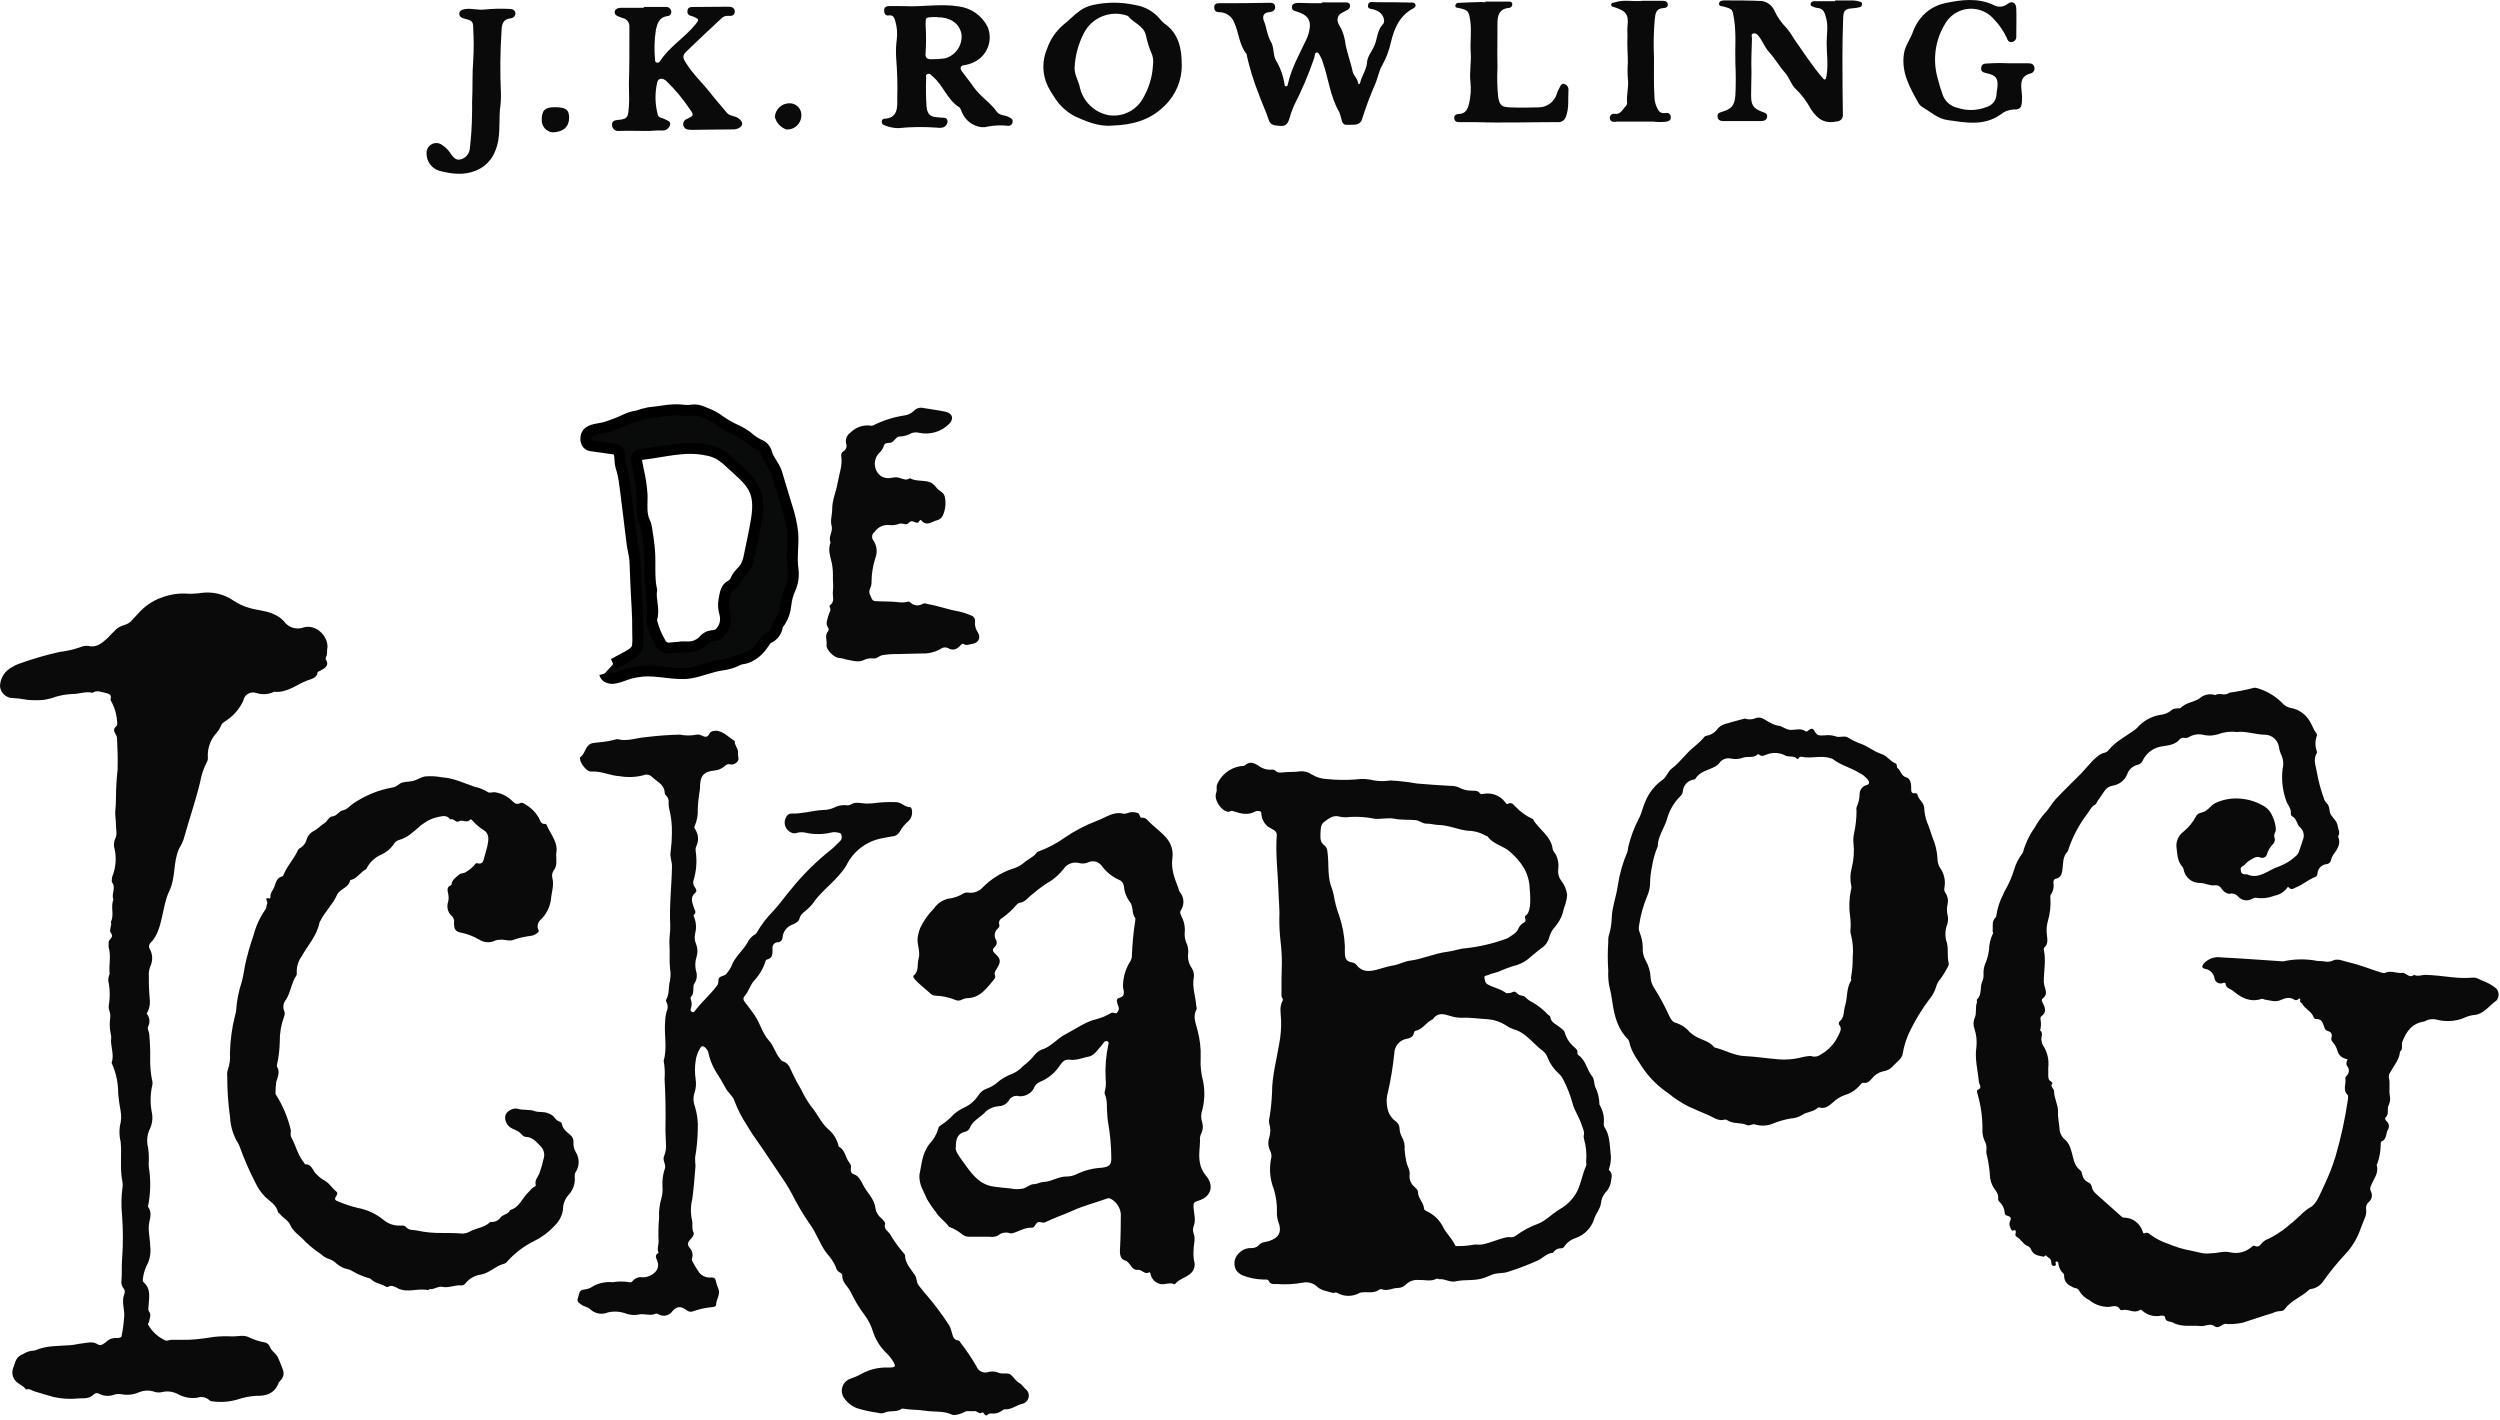 <?xml version="1.0" encoding="UTF-8" standalone="no"?>
<!DOCTYPE svg PUBLIC "-//W3C//DTD SVG 1.1//EN" "http://www.w3.org/Graphics/SVG/1.1/DTD/svg11.dtd">
<svg width="100%" height="100%" viewBox="0 0 456 259" version="1.1" xmlns="http://www.w3.org/2000/svg" xmlns:xlink="http://www.w3.org/1999/xlink" xml:space="preserve" xmlns:serif="http://www.serif.com/" style="fill-rule:evenodd;clip-rule:evenodd;stroke-miterlimit:10;">
    <g transform="matrix(1,0,0,1,-70.45,-45.588)">
        <g id="Laag-1" serif:id="Laag 1">
            <g transform="matrix(1,0,0,1,311.57,68.363)">
                <path d="M0,-22.34L4.21,-22.34C4.569,-22.34 4.979,-22.34 5.109,-21.89C5.202,-21.517 5.019,-21.132 4.67,-20.97C3.97,-20.53 2.979,-20.38 2.85,-19.35C2.75,-18.51 3.43,-17.9 3.688,-17.15C3.919,-16.582 4.09,-15.992 4.199,-15.39C4.438,-13.46 5.199,-11.68 5.59,-9.78C5.739,-8.99 6.489,-8.49 6.59,-7.66C6.659,-7.33 6.909,-7.37 6.989,-7.73C7.26,-8.98 8.14,-10.01 8.22,-11.35C8.289,-12.53 9.149,-13.43 9.59,-14.49C10.119,-15.76 10.06,-17.22 11.119,-18.35C11.72,-18.99 11.039,-20.35 10.17,-20.76C9.995,-20.819 9.824,-20.89 9.659,-20.97C9.188,-21.22 8.21,-20.97 8.42,-21.92C8.569,-22.63 9.369,-22.36 9.85,-22.37C11.989,-22.37 14.13,-22.37 16.279,-22.31C16.569,-22.31 16.909,-22.31 17.05,-21.96C17.188,-21.61 16.909,-21.38 16.649,-21.24C14.188,-19.92 13.21,-17.69 12.59,-15.09C12.267,-13.609 11.728,-12.184 10.989,-10.86C10.369,-9.8 10.17,-8.41 9.649,-7.29C8.76,-5.239 7.979,-3.143 7.31,-1.01C6.859,0.29 5.6,-0.09 4.619,-0.01C3.64,0.07 3.68,-0.76 3.47,-1.35C3.393,-1.692 3.284,-2.027 3.149,-2.35C1.5,-5.17 1.21,-8.44 0.149,-11.44C0.075,-11.732 -0.031,-12.013 -0.171,-12.28C-0.41,-12.62 -0.54,-13.23 -0.95,-13.2C-1.36,-13.17 -1.29,-12.52 -1.431,-12.14C-2.445,-9.163 -3.68,-6.265 -5.12,-3.47C-5.48,-2.629 -5.781,-1.763 -6.021,-0.88C-6.301,-0.14 -6.711,0.26 -7.5,0.19C-8.29,0.12 -9.36,0.19 -9.671,-0.81C-10.221,-2.53 -11.03,-4.16 -11.601,-5.81C-12.466,-8.014 -13.166,-10.28 -13.69,-12.59C-13.69,-12.71 -13.69,-12.87 -13.76,-12.94C-15.121,-14.62 -15.121,-16.78 -16.01,-18.68C-16.425,-19.78 -17.464,-20.52 -18.641,-20.55C-19.4,-20.55 -19.641,-20.84 -19.641,-21.48C-19.641,-22.12 -19.181,-22.19 -18.641,-22.19C-15.71,-22.19 -12.78,-22.19 -9.851,-22.26C-9.301,-22.26 -8.631,-22.36 -8.54,-21.61C-8.45,-20.86 -9,-20.61 -9.7,-20.54C-10.75,-20.47 -10.86,-19.63 -10.59,-18.97C-10.07,-17.72 -10.011,-16.34 -9.301,-15.15C-8.7,-14.15 -8.98,-12.9 -8.421,-11.82C-7.596,-10.462 -7.052,-8.952 -6.82,-7.38C-6.82,-7.22 -6.75,-7 -6.511,-7.03C-6.271,-7.06 -6.25,-7.25 -6.211,-7.43C-5.58,-10.3 -4.141,-12.84 -2.91,-15.43C-2.527,-16.194 -2.287,-17.02 -2.2,-17.87C-2.101,-19.31 -2.811,-20.11 -4.48,-20.63C-4.971,-20.79 -5.48,-20.84 -5.48,-21.48C-5.48,-22.12 -4.811,-22.25 -4.25,-22.25C-3.521,-22.25 -2.79,-22.2 -2.051,-22.19C-1.312,-22.18 -0.711,-22.19 -0.051,-22.19L0,-22.34Z" style="fill:rgb(10,10,10);fill-rule:nonzero;"/>
            </g>
            <g transform="matrix(1,0,0,1,241.36,66.473)">
                <path d="M0,-17.77L-0.73,-17.77C-2.13,-17.71 -2.06,-17.71 -2.08,-16.34C-1.97,-14.645 -1.97,-12.945 -2.08,-11.25C-2.19,-10.51 -1.91,-10.05 -1.08,-10.08C-0.227,-10.063 0.626,-10.117 1.47,-10.24C3.407,-10.776 4.674,-12.631 4.47,-14.63C4.14,-16.56 2.48,-17.75 0.09,-17.73L0,-17.77ZM-6,-19.77C-2.68,-19.59 0.65,-20.26 4,-19.71C6.251,-19.411 8.208,-18.018 9.23,-15.99C10.291,-13.441 9.084,-10.514 6.535,-9.453C6.5,-9.438 6.465,-9.424 6.43,-9.41C5.983,-9.215 5.512,-9.081 5.03,-9.01C4.29,-8.94 4.09,-8.49 4.55,-7.87C5.26,-6.87 6.03,-5.97 6.71,-4.98C7.89,-3.27 9.71,-2.22 10.92,-0.49C11.41,0.23 12.45,0.07 13.19,0.51C13.54,0.71 13.83,0.84 13.79,1.28C13.809,1.694 13.489,2.044 13.075,2.063C13.037,2.065 12.998,2.064 12.96,2.06C11.747,1.926 10.521,1.97 9.32,2.19C8.598,2.399 7.825,2.357 7.13,2.07C6.025,1.673 5.128,0.847 4.64,-0.22C4.42,-0.58 4.35,-1.14 4.04,-1.33C1.84,-2.71 1.15,-5.33 -0.8,-6.95C-1.08,-7.18 -1.26,-7.56 -1.7,-7.39C-2.14,-7.22 -1.99,-6.91 -1.98,-6.61C-2.048,-4.85 -2.021,-3.087 -1.9,-1.33C-1.72,0 -1.22,0.38 -0.06,0.49C0.25,0.49 0.55,0.58 0.85,0.58C1.37,0.58 1.92,0.58 1.92,1.27C1.902,1.838 1.482,2.313 0.92,2.4C0.619,2.45 0.311,2.45 0.01,2.4C-2.348,2.22 -4.717,2.25 -7.07,2.49C-7.929,2.478 -8.777,2.301 -9.57,1.97C-9.884,1.906 -10.102,1.619 -10.08,1.3C-10.08,1.03 -9.86,0.78 -9.64,0.77C-7.05,0.71 -7.24,-1.49 -7.25,-2.93C-7.182,-5.392 -7.249,-7.855 -7.45,-10.31C-7.525,-11.468 -7.485,-12.63 -7.33,-13.78C-7.211,-14.823 -7.292,-15.878 -7.57,-16.89C-7.75,-17.49 -7.85,-18.22 -8.87,-18.07C-9.49,-17.97 -9.67,-18.58 -9.65,-19.07C-9.63,-19.56 -9.21,-19.78 -8.75,-19.78C-7.83,-19.78 -6.91,-19.77 -6,-19.77" style="fill:rgb(10,10,10);fill-rule:nonzero;"/>
            </g>
            <g transform="matrix(1,0,0,1,405.17,68.193)">
                <path d="M0,-22.52L3.301,-22.52C3.726,-22.503 4.146,-22.426 4.551,-22.29C4.771,-22.23 5.011,-22.05 4.909,-21.75C4.811,-21.45 4.729,-21.37 4.59,-21.33C4.187,-21.207 3.771,-21.133 3.351,-21.11C1.859,-21.01 1.521,-20.76 1.471,-19.29C1.384,-16.91 1.34,-14.53 1.34,-12.15C1.34,-8.67 1.366,-5.19 1.42,-1.71C1.495,-1.102 1.062,-0.548 0.453,-0.473C0.441,-0.472 0.432,-0.471 0.42,-0.47C-1.851,0.01 -3.109,-0.76 -4.399,-2.67C-5.101,-4.005 -6.004,-5.224 -7.08,-6.28C-7.96,-6.99 -8.271,-8.33 -9.08,-9.28C-10.17,-10.49 -10.96,-11.93 -12.08,-13.15C-12.841,-13.97 -13.229,-15.15 -13.949,-16.03C-14.199,-16.34 -14.471,-16.59 -14.87,-16.51C-15.431,-16.39 -15.149,-15.91 -15.16,-15.6C-15.221,-13.54 -15.33,-11.47 -15.25,-9.4C-15.25,-8 -15.33,-6.61 -15.319,-5.22C-15.319,-3.46 -14.95,-2.84 -13.319,-2.22C-12.841,-2.03 -12.319,-1.96 -12.399,-1.3C-12.479,-0.64 -13.029,-0.52 -13.609,-0.52L-20.38,-0.52C-20.899,-0.52 -21.38,-0.7 -21.439,-1.31C-21.5,-1.92 -21.141,-2.05 -20.681,-2.19C-18.841,-2.74 -18.341,-3.36 -18.189,-5.19C-18.091,-7.139 -18.091,-9.091 -18.189,-11.04C-18.271,-13.78 -18,-16.54 -18.449,-19.28C-18.729,-20.9 -18.63,-20.92 -20.33,-21.41C-20.67,-21.51 -21.181,-21.41 -21.17,-21.92C-21.16,-22.43 -20.62,-22.53 -20.17,-22.53C-17.91,-22.53 -15.641,-22.53 -13.391,-22.42C-12.343,-22.273 -11.449,-21.585 -11.04,-20.61C-10.522,-19.499 -9.819,-18.484 -8.96,-17.61C-8.405,-16.967 -7.916,-16.27 -7.5,-15.53C-5.79,-13.11 -4.181,-10.6 -2.239,-8.34C-1.83,-7.87 -1.681,-8.15 -1.591,-8.62C-1.189,-10.68 -1.54,-12.75 -1.54,-14.81C-1.54,-16.31 -1.21,-17.81 -1.641,-19.36C-1.91,-20.36 -2.141,-21.1 -3.301,-21.16C-3.541,-21.204 -3.776,-21.278 -4,-21.38C-4.229,-21.46 -4.489,-21.53 -4.471,-21.85C-4.443,-22.168 -4.168,-22.407 -3.851,-22.39L0,-22.39L0,-22.52Z" style="fill:rgb(10,10,10);fill-rule:nonzero;"/>
            </g>
            <g transform="matrix(1,0,0,1,187.85,69.489)">
                <path d="M0,-22.636L4,-22.636C4.455,-22.697 4.883,-22.409 5,-21.966C5.145,-21.584 4.951,-21.157 4.569,-21.012C4.499,-20.986 4.425,-20.97 4.35,-20.966C2.79,-20.756 2.45,-19.526 2.22,-18.336C1.954,-16.592 1.907,-14.822 2.08,-13.066C2.08,-12.816 2.08,-12.556 2.4,-12.476C2.648,-12.423 2.9,-12.547 3.01,-12.776C4.75,-15.446 7.56,-17.076 9.52,-19.536C10.11,-20.276 10.13,-20.406 9.24,-20.796C9.017,-20.895 8.787,-20.975 8.55,-21.036C8.166,-21.113 7.916,-21.486 7.992,-21.871C7.995,-21.883 7.997,-21.894 8,-21.906C8,-22.456 8.4,-22.626 8.88,-22.626L15.49,-22.676C16.1,-22.676 16.63,-22.466 16.62,-21.766C16.61,-21.066 16.05,-20.956 15.44,-21.006C15.004,-21.051 14.571,-20.905 14.25,-20.606C12.09,-18.606 9.937,-16.573 7.79,-14.506C7.03,-13.776 7.15,-13.306 7.67,-12.506C8.92,-10.426 10.73,-8.796 12.2,-6.906C13.13,-5.706 14.2,-4.536 15.2,-3.306C15.67,-2.706 16.65,-2.816 17.32,-2.306C18.14,-1.716 18.22,-1.006 17.37,-0.536C17.04,-0.376 16.677,-0.294 16.31,-0.296C13.88,-0.296 11.45,-0.236 9.01,-0.216C8.7,-0.216 8.4,-0.216 8.09,-0.266C7.542,-0.334 7.153,-0.834 7.221,-1.382C7.266,-1.742 7.503,-2.051 7.84,-2.186C9.13,-2.786 9.25,-2.896 8.42,-3.986C7.176,-5.864 5.727,-7.598 4.1,-9.156C3.37,-9.766 2.64,-9.686 2.46,-8.796C2.023,-6.851 2.071,-4.828 2.6,-2.906C2.76,-2.366 3.41,-2.426 3.81,-2.186C4.21,-1.946 5.04,-1.786 4.81,-1.096C4.632,-0.469 4.04,-0.053 3.39,-0.096C2.39,-0.166 1.39,0.014 0.47,-0.016C-1.18,-0.016 -2.83,-0.076 -4.53,-0.016C-5.127,0.061 -5.673,-0.36 -5.751,-0.957C-5.756,-0.996 -5.759,-1.036 -5.76,-1.076C-5.83,-1.786 -5.33,-1.976 -4.69,-2.026C-2.69,-2.156 -2.87,-2.796 -2.69,-4.436C-2.59,-5.826 -2.69,-7.236 -2.69,-8.636C-2.58,-11.536 -2.62,-14.446 -2.6,-17.346L-2.6,-18.996C-2.539,-19.761 -3.058,-20.452 -3.81,-20.606C-4.05,-20.666 -4.27,-20.776 -4.5,-20.856C-4.93,-21.016 -5.32,-21.226 -5.28,-21.746C-5.24,-22.266 -4.66,-22.466 -4.19,-22.476L0.03,-22.476L0,-22.636Z" style="fill:rgb(10,10,10);fill-rule:nonzero;"/>
            </g>
            <g transform="matrix(1,0,0,1,280.76,57.303)">
                <path d="M0,0.07C0.084,-0.542 0.026,-1.165 -0.17,-1.75C-0.678,-2.899 -1.061,-4.099 -1.31,-5.33C-1.74,-7.07 -3.61,-7.54 -4.58,-8.81C-7.689,-9.953 -11.162,-8.575 -12.64,-5.61C-13.644,-3.647 -14.213,-1.492 -14.31,0.71C-14.31,2.03 -13.54,3.1 -13.31,4.37C-12.684,6.855 -10.69,8.763 -8.18,9.28C-5.775,9.688 -3.359,8.621 -2.04,6.57C-0.814,4.614 -0.111,2.376 0,0.07M-7.39,11.19C-9.89,11.43 -12.12,10.45 -14.26,9.5C-15.826,8.674 -17.137,7.437 -18.05,5.92C-18.465,5.323 -18.84,4.698 -19.17,4.05C-20.229,1.879 -20.28,-0.648 -19.31,-2.86C-18.74,-4.519 -17.739,-5.996 -16.41,-7.14C-15.34,-7.97 -14.41,-9.02 -13.26,-9.81C-12.561,-10.294 -11.772,-10.635 -10.94,-10.81C-8.423,-11.36 -5.817,-11.36 -3.3,-10.81C-1.504,-10.539 0.13,-9.618 1.29,-8.22C1.505,-7.922 1.765,-7.659 2.06,-7.44C4.72,-5.6 5.24,-2.81 5.24,0.09C5.288,2.9 4.165,5.602 2.14,7.55C-0.59,10.28 -3.83,11.06 -7.39,11.19" style="fill:rgb(10,10,10);fill-rule:nonzero;"/>
            </g>
            <g transform="matrix(1,0,0,1,436.9,56.653)">
                <path d="M0,0.48L3.479,0.48C4.01,0.48 4.479,0.58 4.609,1.17C4.753,1.664 4.47,2.18 3.977,2.323L3.949,2.33C2.069,2.8 2.13,4.16 2.3,5.63C2.376,6.237 2.394,6.85 2.35,7.46C2.26,8.64 2,8.91 0.8,8.91C-0.063,8.951 -0.89,9.274 -1.551,9.83C-4.61,11.98 -7.95,11.3 -11.261,10.83C-12.971,10.58 -14.261,9.38 -15.681,8.54C-16.005,8.368 -16.279,8.117 -16.48,7.81C-18.062,4.96 -19.721,2.16 -19.16,-1.34C-18.92,-2.83 -17.96,-3.96 -17.5,-5.34C-17.186,-6.2 -16.732,-7.004 -16.16,-7.72C-15.021,-9.155 -13.408,-10.141 -11.61,-10.5C-8.7,-11.12 -5.73,-11.5 -2.841,-10.16C-2.033,-9.68 -1.014,-9.751 -0.28,-10.34C0.569,-11 1.279,-10.59 1.319,-9.53C1.38,-7.82 1.319,-6.1 1.319,-4.39C1.359,-3.879 0.979,-3.432 0.47,-3.39C-0.11,-3.33 -0.271,-3.77 -0.41,-4.15C-1.004,-5.42 -1.805,-6.583 -2.78,-7.59C-4.768,-9.874 -8.229,-10.115 -10.513,-8.128C-10.979,-7.722 -11.374,-7.239 -11.681,-6.7C-13.465,-3.76 -13.96,-0.216 -13.051,3.1C-12.779,4.211 -12.445,5.307 -12.051,6.38C-11.585,7.524 -10.58,8.361 -9.37,8.61C-7.675,9.168 -5.838,9.122 -4.17,8.48C-3.061,8.19 -2.283,7.188 -2.28,6.04C-2.25,5.678 -2.2,5.317 -2.131,4.96C-1.96,3.22 -2.32,2.69 -4.08,2.29C-4.67,2.15 -5.181,2.04 -5.08,1.29C-4.98,0.54 -4.44,0.54 -3.99,0.52C-2.662,0.429 -1.33,0.415 0,0.48" style="fill:rgb(10,10,10);fill-rule:nonzero;"/>
            </g>
            <g transform="matrix(1,0,0,1,156.56,60.483)">
                <path d="M0,3.72C0.13,1.16 0,-1.4 0.21,-3.96C0.32,-5.839 0.32,-7.722 0.21,-9.6C0.21,-11 0.06,-11.13 -1.42,-11.5C-1.96,-11.64 -2.36,-11.86 -2.33,-12.44C-2.3,-13.02 -1.73,-13.16 -1.26,-13.24C-0.05,-13.43 1.13,-12.98 2.38,-13.17C3.839,-13.309 5.306,-13.342 6.77,-13.27C7.3,-13.27 7.77,-13.13 7.9,-12.56C7.952,-12.06 7.588,-11.613 7.088,-11.562L7.07,-11.56C5.56,-11.41 5.41,-10.4 5.37,-9.22C5.119,-5.452 5.082,-1.673 5.26,2.1C5.285,3.103 5.225,4.107 5.08,5.1C4.88,7.58 5.24,10.1 4.27,12.52C3.668,14.194 2.386,15.534 0.74,16.21C-1.55,17.15 -3.74,16.83 -5.99,16.26C-7.375,15.833 -8.317,14.549 -8.31,13.1C-8.373,12.114 -7.625,11.262 -6.638,11.199C-6.149,11.168 -5.669,11.338 -5.31,11.67C-4.753,12.046 -4.28,12.533 -3.92,13.1C-3.45,13.79 -2.92,14.46 -2.01,14.16C-1.115,13.887 -0.48,13.093 -0.41,12.16C-0.167,10.102 -0.033,8.032 -0.01,5.96C0.02,5.18 0,4.45 0,3.72" style="fill:rgb(10,10,10);fill-rule:nonzero;"/>
            </g>
            <g transform="matrix(1,0,0,1,341.351,68.033)">
                <path d="M0,-22.15L4.198,-22.15C4.51,-22.15 4.869,-22.15 4.938,-21.76C5,-21.406 4.763,-21.07 4.408,-21.009C4.376,-21.004 4.343,-21.001 4.31,-21C2.52,-20.82 2.22,-19.57 2.238,-18.12C2.238,-15.45 2.18,-12.77 2.238,-10.12C2.147,-8.319 2.19,-6.514 2.369,-4.72C2.659,-3.17 3.01,-2.93 4.55,-2.86C6.25,-2.79 7.948,-2.81 9.648,-2.86C11.258,-2.828 12.682,-3.896 13.1,-5.45C13.195,-5.741 13.319,-6.022 13.47,-6.29C13.68,-6.66 13.829,-7.2 14.31,-7.16C14.82,-7.067 15.192,-6.62 15.188,-6.1C15.079,-4.46 15.34,-2.78 14.72,-1.17C14.524,-0.515 13.889,-0.093 13.21,-0.17C8.21,-0.17 3.148,0 -1.881,-0.17L-4.802,-0.17C-5.32,-0.17 -5.602,-0.39 -5.65,-0.9C-5.7,-1.41 -5.271,-1.66 -4.852,-1.65C-3.472,-1.65 -3.12,-2.75 -2.921,-3.65C-2.634,-4.898 -2.557,-6.186 -2.69,-7.46C-2.91,-9.28 -2.5,-11.1 -2.642,-12.93C-2.78,-14.76 -2.45,-16.71 -2.722,-18.6C-2.99,-20.49 -3.12,-20.6 -4.881,-21C-5.12,-21.06 -5.4,-21 -5.44,-21.32C-5.485,-21.604 -5.292,-21.87 -5.009,-21.915C-4.97,-21.921 -4.931,-21.922 -4.892,-21.92C-3.5,-22 -2.102,-22.04 -0.7,-22.08C-0.456,-22.074 -0.212,-22.054 0.028,-22.02L0,-22.15Z" style="fill:rgb(10,10,10);fill-rule:nonzero;"/>
            </g>
            <g transform="matrix(1,0,0,1,370.09,67.588)">
                <path d="M0,-21.855L3.399,-21.855C3.881,-21.855 4.5,-21.855 4.569,-21.255C4.641,-20.655 4.109,-20.535 3.671,-20.515C2.399,-20.425 2.311,-19.515 2.189,-18.515C1.985,-16.188 1.938,-13.849 2.051,-11.515C2.051,-8.965 1.979,-6.415 2.159,-3.865C2.238,-3.2 2.458,-2.56 2.801,-1.985C3.141,-1.305 3.71,-1.335 4.359,-1.395C4.851,-1.445 5.131,-1.005 5.12,-0.535C5.109,-0.065 4.79,0.065 4.399,0.175C3.551,0.29 2.688,0.29 1.841,0.175L-4.729,0.175C-4.851,0.175 -4.971,0.245 -5.091,0.235C-5.561,0.235 -5.979,0.085 -6.011,-0.455C-6.046,-0.856 -5.75,-1.211 -5.35,-1.248C-5.296,-1.252 -5.242,-1.251 -5.189,-1.245C-4.061,-1.025 -3.761,-1.975 -3.189,-2.535C-3.005,-2.693 -2.885,-2.914 -2.851,-3.155C-3.021,-4.675 -2.5,-6.155 -2.721,-7.685C-2.795,-8.647 -2.795,-9.613 -2.721,-10.575C-2.721,-12.205 -2.88,-13.845 -2.79,-15.485C-2.79,-16.035 -2.841,-16.595 -2.79,-17.135C-2.54,-19.295 -2.949,-19.945 -5.101,-20.665C-5.38,-20.755 -5.79,-20.765 -5.761,-21.145C-5.729,-21.525 -5.319,-21.505 -5.04,-21.585C-3.391,-22.145 -1.721,-21.635 0,-21.855" style="fill:rgb(10,10,10);fill-rule:nonzero;"/>
            </g>
            <g transform="matrix(-0.076,-0.997,-0.997,0.076,171.14,64.942)">
                <path d="M-2.322,-2.953C-3.968,-2.827 -4.859,-1.757 -4.787,0.243C-4.582,1.41 -3.497,2.21 -2.322,2.062C-0.637,1.934 -0.105,1.282 -0.235,-0.433C-0.383,-2.508 -0.875,-3.042 -2.322,-2.953" style="fill:rgb(10,10,10);fill-rule:nonzero;"/>
            </g>
            <g transform="matrix(1,0,0,1,216.61,66.796)">
                <path d="M0,0.017C-0.09,1.428 -1.307,2.499 -2.718,2.409L-2.74,2.407C-3.78,2.041 -4.565,1.177 -4.83,0.107C-4.737,-1.224 -3.672,-2.281 -2.34,-2.363C-1.164,-2.482 -0.115,-1.625 0.004,-0.448C0.02,-0.294 0.018,-0.138 0,0.017" style="fill:rgb(10,10,10);fill-rule:nonzero;"/>
            </g>
            <g transform="matrix(1,0,0,1,478.45,280.074)">
                <path d="M0,-100.961C-1.155,-101.114 -2.331,-100.977 -3.421,-100.561C-4.234,-100.301 -5.102,-100.25 -5.939,-100.411C-6.907,-100.688 -7.946,-100.542 -8.801,-100.011C-9.057,-99.879 -9.35,-99.84 -9.631,-99.901C-9.915,-99.951 -10.207,-99.857 -10.41,-99.651C-11.189,-98.651 -12.46,-98.541 -13.511,-98.371C-15.104,-98.189 -16.49,-97.198 -17.181,-95.751C-17.348,-95.353 -17.698,-95.062 -18.12,-94.971C-19.014,-94.764 -19.73,-94.103 -20.011,-93.231C-20.479,-92.129 -21.486,-91.349 -22.671,-91.171C-23.229,-91.083 -23.729,-90.777 -24.061,-90.321C-24.511,-89.661 -24.979,-89.011 -25.44,-88.321C-25.58,-88.131 -25.641,-87.821 -25.82,-87.741C-26.521,-87.391 -26.771,-86.741 -27.2,-86.151C-28.808,-84.071 -30.035,-81.726 -30.83,-79.221C-31.83,-78.221 -31.65,-76.931 -31.83,-75.701C-31.921,-75.121 -32.131,-74.371 -32.96,-74.221C-33.36,-74.151 -33.471,-73.821 -33.46,-73.461C-33.321,-72.71 -33.49,-71.935 -33.931,-71.311C-34.061,-71.161 -34,-70.851 -34.011,-70.611C-33.917,-69.242 -34.066,-67.868 -34.45,-66.551C-34.688,-65.744 -34.758,-64.896 -34.65,-64.061C-34.601,-63.252 -34.32,-62.351 -35.11,-61.671C-35.203,-61.56 -35.24,-61.412 -35.21,-61.271C-34.78,-59.332 -35.21,-57.391 -35.21,-55.451C-35.201,-55.071 -35.131,-54.697 -35,-54.341C-34.78,-53.641 -34.641,-52.94 -35.36,-52.411C-35.66,-52.19 -35.61,-51.951 -35.46,-51.671C-34.979,-50.752 -34.591,-49.851 -35.71,-49.07C-35.82,-48.991 -35.841,-48.711 -35.811,-48.542C-35.675,-47.878 -35.698,-47.192 -35.881,-46.542C-35.19,-46.002 -35.811,-45.292 -35.631,-44.69C-35.551,-44.421 -35.561,-44.091 -35.4,-43.891C-34.57,-42.669 -34.216,-41.187 -34.4,-39.721L-34.4,-38.44C-34.4,-37.961 -34.4,-37.491 -33.891,-37.221C-33.771,-37.161 -33.61,-36.931 -33.631,-36.911C-34.141,-36.28 -33.33,-35.911 -33.341,-35.461C-33.341,-34.131 -32.57,-32.981 -32.62,-31.69C-32.671,-30.4 -32.36,-29.44 -32.32,-28.311C-32.22,-27.603 -31.832,-26.967 -31.25,-26.551C-30.765,-26.046 -30.419,-25.421 -30.25,-24.741C-29.811,-23.461 -29.811,-21.94 -28.561,-21.021C-28.261,-20.801 -28.271,-20.44 -28.171,-20.131C-28.057,-19.57 -27.687,-19.097 -27.171,-18.851C-26.799,-18.719 -26.523,-18.398 -26.45,-18.011C-26.32,-17.171 -25.689,-16.741 -25.131,-16.241C-23.761,-15.03 -22.391,-13.82 -21.04,-12.591C-20.878,-12.434 -20.653,-12.359 -20.431,-12.391C-18.95,-12.312 -17.671,-11.336 -17.2,-9.931C-17.091,-9.57 -17.061,-9.421 -16.7,-9.582C-16.429,-9.693 -16.115,-9.621 -15.921,-9.4C-14.878,-8.606 -13.707,-7.994 -12.46,-7.591C-11.134,-7.029 -9.748,-6.616 -8.33,-6.36L-6.261,-5.9C-5.706,-5.821 -5.145,-5.821 -4.591,-5.9C-3.46,-5.9 -2.381,-6.351 -1.21,-6.061C0.182,-5.734 1.645,-6.107 2.71,-7.061C2.851,-7.171 3.101,-7.32 3.199,-7.271C4.01,-6.832 4.3,-7.471 4.739,-7.921C5.055,-8.206 5.427,-8.42 5.829,-8.551C6.937,-9.11 7.985,-9.781 8.96,-10.551C9.882,-11.269 10.766,-12.033 11.609,-12.841C12.15,-13.408 12.767,-13.899 13.439,-14.301C14.59,-14.841 15.439,-17.301 16,-18.421C16.79,-20.081 17.458,-21.795 18,-23.551C18.991,-26.961 19.747,-30.437 20.26,-33.951C20.26,-34.252 20.369,-34.601 20.189,-34.78C19.26,-35.701 19.979,-36.78 19.79,-37.78C19.739,-38.051 19.949,-38.181 20.109,-38.36C20.473,-38.758 20.541,-39.341 20.279,-39.811C20.263,-39.854 20.234,-39.892 20.199,-39.921C19.829,-40.381 20.01,-40.832 20.199,-41.28C19.729,-41.347 19.288,-41.542 18.92,-41.841C18.646,-42.12 18.446,-42.464 18.34,-42.841C18.188,-43.393 17.92,-43.904 17.55,-44.341C17.258,-44.585 17.149,-44.983 17.279,-45.341C17.428,-45.763 17.203,-46.225 16.781,-46.372C16.729,-46.391 16.676,-46.403 16.619,-46.411C16.299,-46.488 16.048,-46.739 15.97,-47.061C15.699,-47.841 15.51,-48.721 14.369,-48.621C14.226,-48.637 14.1,-48.728 14.04,-48.86C13.689,-50.011 12.46,-50.4 11.93,-51.391C11.829,-51.582 11.5,-51.631 11.529,-51.921C11.561,-52.211 11.689,-52.57 11.189,-52.221C11.01,-52.05 10.741,-52.01 10.521,-52.121C9.59,-52.771 8.699,-52.371 7.84,-52.021C6.979,-51.671 6.04,-52.021 5.159,-52.15C4.939,-52.15 4.76,-52.371 4.489,-52.28C2.489,-51.631 0.829,-52.44 -0.631,-53.711C-1.12,-54.131 -2,-54.19 -2.07,-55.091C-2.07,-55.261 -2.359,-55.261 -2.551,-55.181C-3.123,-54.949 -3.776,-55.227 -4.009,-55.8C-4.035,-55.868 -4.058,-55.939 -4.07,-56.011C-4.194,-56.923 -4.909,-57.641 -5.82,-57.771C-6.521,-57.931 -6.32,-58.36 -6.061,-58.701C-5.271,-59.606 -4.075,-60.044 -2.891,-59.86C0.891,-59.671 4.659,-59.381 8.431,-59.131C10.491,-59.587 12.627,-59.614 14.699,-59.211C15.119,-59.161 15.55,-59.211 15.97,-59.121C16.492,-59.002 17.042,-59.058 17.529,-59.28C18.3,-59.681 19.21,-59.28 20,-59.07C21.165,-58.806 22.313,-58.472 23.439,-58.07C24.439,-57.721 25.439,-57.351 26.439,-57.07C26.619,-57.07 26.859,-56.94 26.989,-57.011C27.989,-57.511 28.939,-57.011 29.909,-57.011C30.095,-57.046 30.284,-57.046 30.47,-57.011C31.069,-56.752 31.579,-56.07 32.329,-56.671C33.021,-56.311 33.72,-56.671 34.399,-56.671C36.04,-56.621 37.67,-56.421 39.3,-56.231C40.567,-56.086 41.848,-56.065 43.119,-56.171C43.819,-56.231 44.399,-55.701 45.069,-55.502C45.896,-55.177 46.665,-54.725 47.351,-54.161C47.872,-53.528 47.872,-52.613 47.351,-51.981C45.949,-51.031 44.989,-49.371 43,-49.32C42.396,-49.21 41.811,-49.014 41.26,-48.741C39.738,-48.178 38.082,-48.091 36.51,-48.491C35.815,-48.685 35.073,-48.613 34.431,-48.292C34.356,-48.231 34.271,-48.186 34.181,-48.161C31.989,-47.851 30.931,-46.391 30.181,-44.461C29.96,-43.86 30.399,-43.141 29.76,-42.661C29.641,-41.19 28.641,-40.121 27.989,-38.9C27.79,-38.638 27.692,-38.311 27.72,-37.981C28,-36.881 27.72,-35.752 27.899,-34.631C28.022,-34.069 27.96,-33.483 27.72,-32.961C27.3,-32.231 27.851,-31.311 27.13,-30.661C26.931,-30.481 27.13,-30.121 27.369,-29.911C27.77,-29.541 27.856,-28.94 27.579,-28.471C27.13,-27.771 27.42,-26.711 26.42,-26.301C26.17,-26.201 26.271,-25.792 26.239,-25.511C26.209,-24.424 26.01,-23.348 25.649,-22.32C25.601,-22.19 25.479,-22.042 25.51,-21.931C25.949,-20.491 24.939,-19.471 24.51,-18.301C24.286,-17.959 24.268,-17.522 24.46,-17.161C24.794,-16.503 24.628,-15.702 24.061,-15.231C23.651,-14.886 23.471,-14.342 23.59,-13.82C23.646,-13.253 23.538,-12.68 23.279,-12.171C23.061,-11.591 22.819,-11.031 22.601,-10.451C22.004,-8.656 21.018,-7.017 19.71,-5.65C18.292,-4.124 16.976,-2.503 15.771,-0.801C15.298,-0.078 14.556,0.426 13.71,0.6C13.523,0.601 13.344,0.656 13.189,0.759C11.84,2.06 9.96,2.668 8.811,4.199C8.641,4.494 8.318,4.667 7.979,4.649C7.466,4.668 6.961,4.799 6.5,5.029C4.659,5.569 2.851,6.229 1.021,6.789C0.146,6.96 -0.74,7.04 -1.631,7.029C-1.677,7.039 -1.725,7.039 -1.771,7.029C-2.609,6.689 -3.16,8.089 -4.109,7.39C-4.87,6.819 -5.74,7.449 -6.521,7.39C-8.229,7.208 -10.03,7.649 -11.66,6.759C-12.189,6.479 -13.011,6.699 -13.101,5.759C-13.101,5.519 -13.53,5.449 -13.82,5.489C-15.091,5.763 -16.412,5.389 -17.351,4.489C-17.457,4.39 -17.623,4.39 -17.729,4.489C-18.801,5.159 -19.851,4.168 -20.91,4.489C-21.021,4.489 -21.25,4.489 -21.29,4.369C-21.79,3.439 -22.641,3.819 -23.29,3.89C-24.594,3.929 -25.867,3.499 -26.881,2.68C-27.7,2.284 -28.378,1.645 -28.82,0.85C-28.99,0.458 -29.471,0.509 -29.82,0.35C-30.729,-0.061 -31.479,-0.582 -31.5,-1.711C-31.5,-1.851 -31.5,-2.07 -31.561,-2.121C-32.146,-2.628 -32.506,-3.348 -32.561,-4.121C-32.561,-4.231 -32.74,-4.391 -32.841,-4.391C-33.109,-4.391 -33.109,-4.211 -33.03,-4.011C-32.957,-3.868 -33.016,-3.693 -33.157,-3.621C-33.189,-3.605 -33.225,-3.595 -33.261,-3.591C-33.481,-3.522 -33.718,-3.645 -33.786,-3.865C-33.792,-3.884 -33.798,-3.902 -33.801,-3.921C-33.891,-4.371 -33.801,-4.832 -34.391,-5.11C-34.671,-5.261 -34.79,-5.792 -35.181,-5.252C-36.091,-5.431 -37.109,-5.521 -37.511,-6.521C-37.616,-6.856 -37.877,-7.119 -38.21,-7.231C-39.051,-7.582 -39.421,-8.521 -40.21,-8.931C-40.439,-9.042 -40.41,-9.311 -40.351,-9.561C-40.29,-9.811 -40.229,-10.252 -40.811,-10.042C-41.12,-9.931 -41.16,-10.261 -41.261,-10.461C-41.492,-10.833 -41.54,-11.29 -41.391,-11.701C-41,-12.44 -41.391,-12.601 -41.971,-12.771C-42.207,-12.84 -42.364,-13.065 -42.351,-13.311C-42.405,-14.084 -42.767,-14.803 -43.351,-15.311C-43.61,-15.591 -43.54,-15.82 -43.53,-16.161C-43.53,-16.951 -44.21,-17.491 -44.53,-18.161C-44.767,-18.641 -44.929,-19.152 -45.011,-19.681C-45.081,-21.027 -45.27,-22.366 -45.57,-23.681C-45.687,-24.002 -45.725,-24.344 -45.681,-24.681C-45.6,-25.285 -45.719,-25.9 -46.021,-26.431C-46.331,-27.116 -46.462,-27.87 -46.399,-28.621C-46.396,-30.742 -46.692,-32.853 -47.28,-34.891C-47.37,-35.161 -47.479,-35.601 -47.28,-35.69C-46.341,-36.082 -47,-36.631 -47.051,-37.15C-47.24,-39.261 -47.841,-41.332 -47.5,-43.511C-47.385,-44.634 -47.507,-45.769 -47.859,-46.841C-48.104,-47.488 -48.085,-48.207 -47.811,-48.841C-47.41,-49.69 -47.761,-50.721 -47.41,-51.631C-47.351,-51.792 -47.49,-52.082 -47.41,-52.171C-46.41,-53.091 -46.931,-54.461 -46.41,-55.531C-46.243,-55.926 -46.176,-56.355 -46.21,-56.781C-46.251,-57.587 -46.082,-58.39 -45.721,-59.11C-45.461,-59.821 -45.286,-60.56 -45.2,-61.311C-45.171,-62.306 -44.932,-63.283 -44.5,-64.181C-44.37,-64.381 -44.57,-64.542 -44.551,-64.65C-44.431,-65.481 -44.771,-66.421 -44.021,-67.121C-43.919,-67.226 -43.861,-67.365 -43.859,-67.511C-43.672,-68.857 -43.247,-70.16 -42.609,-71.361C-42.502,-71.666 -42.361,-71.957 -42.189,-72.231C-41.55,-73.355 -41.032,-74.545 -40.649,-75.781C-40.342,-76.863 -39.836,-77.88 -39.16,-78.781C-39.095,-78.85 -39.043,-78.931 -39.011,-79.021C-38.579,-80.625 -37.865,-82.139 -36.9,-83.491C-36.341,-84.503 -35.671,-85.448 -34.9,-86.311C-34.21,-87.011 -33.761,-87.941 -33.091,-88.661C-31.57,-90.301 -29.95,-91.831 -28.381,-93.421C-27.381,-94.421 -25.641,-96.891 -24.16,-97.181C-23.88,-97.239 -23.625,-97.391 -23.439,-97.611C-22.181,-99.211 -20.37,-100.091 -18.78,-101.251C-18.576,-101.369 -18.392,-101.518 -18.229,-101.691C-17.142,-102.957 -15.646,-103.806 -14,-104.091C-13.195,-104.15 -12.433,-104.473 -11.83,-105.011C-11.631,-105.241 -11.141,-105.251 -10.771,-105.291C-10.591,-105.291 -10.37,-105.231 -10.24,-105.371C-9.24,-106.371 -7.891,-106.371 -6.801,-107.101C-6.021,-107.803 -4.926,-108.033 -3.931,-107.701C-3.15,-108.231 -2.15,-107.431 -1.4,-108.131C0.112,-108.338 1.611,-108.635 3.09,-109.021C3.229,-109.05 3.372,-109.05 3.51,-109.021C5.274,-108.553 6.889,-107.632 8.189,-106.351C8.609,-105.825 9.207,-105.47 9.869,-105.351C11.167,-105.113 12.315,-104.373 13.069,-103.291C13.659,-102.501 13.899,-101.491 14.529,-100.711C14.608,-100.59 14.635,-100.441 14.6,-100.301C14.255,-99.368 14.255,-98.343 14.6,-97.411C14.639,-97.325 14.639,-97.227 14.6,-97.141C13.84,-95.991 14.43,-94.761 14.6,-93.621C14.888,-92.004 15.313,-90.415 15.869,-88.871C15.953,-88.551 16.124,-88.261 16.359,-88.031C17.05,-87.421 16.76,-86.451 17.18,-85.841C17.6,-85.231 18.29,-84.631 18.39,-83.841C18.47,-83.221 18.93,-82.581 18.46,-81.931C19.069,-80.561 18.311,-79.561 17.561,-78.541C17.377,-78.261 17.248,-77.948 17.18,-77.621C17.114,-77.233 16.809,-76.93 16.42,-76.871C15.48,-76.81 14.738,-76.051 14.699,-75.111C14.686,-74.866 14.54,-74.649 14.319,-74.541C13.04,-74.071 12.029,-73.091 10.771,-72.621C10.42,-72.491 9.949,-72.021 9.479,-72.621C9.329,-72.801 9.189,-72.621 9.079,-72.411C8.518,-71.723 7.726,-71.261 6.85,-71.111C5.754,-70.681 4.562,-70.553 3.399,-70.741C3.199,-70.741 2.96,-70.601 2.739,-70.521C1.925,-70.059 0.897,-70.225 0.271,-70.921C-0.1,-71.38 -0.694,-71.593 -1.271,-71.471C-1.58,-71.401 -1.79,-71.571 -2.051,-71.691C-2.79,-72.001 -2.87,-73.171 -4.051,-73.001C-4.891,-72.881 -5.761,-73.411 -6.66,-73.431C-8.184,-73.378 -9.502,-74.475 -9.729,-75.981C-9.758,-76.121 -9.818,-76.252 -9.91,-76.361C-10.91,-77.431 -10.851,-78.851 -11.03,-80.141C-11.056,-81.193 -10.563,-82.191 -9.71,-82.811C-8.8,-83.556 -8.046,-84.473 -7.49,-85.511C-7.131,-86.351 -6.351,-86.131 -5.641,-86.611C-4.931,-87.091 -4.689,-87.561 -4.08,-87.931C-2.572,-88.677 -0.884,-88.979 0.79,-88.801C2.176,-88.675 3.519,-88.255 4.729,-87.571C5.521,-87.16 6.139,-86.479 6.47,-85.651C6.849,-84.893 7.068,-84.066 7.119,-83.221C7.119,-82.651 6.649,-82.371 6.869,-81.701C7.021,-81.302 6.923,-80.851 6.619,-80.551C6.077,-80.012 5.682,-79.345 5.47,-78.611C5.328,-78.157 4.847,-77.904 4.393,-78.046C4.36,-78.056 4.329,-78.067 4.3,-78.081C3.42,-78.421 2.859,-77.811 2.239,-77.481C1.8,-77.251 1.55,-76.741 1.05,-76.481C0.55,-76.221 0.699,-75.841 0.771,-75.481C0.84,-75.121 1.13,-75.061 1.409,-75.011C1.553,-75.026 1.696,-75.026 1.84,-75.011C3.22,-74.351 4.47,-74.891 5.659,-75.501C6.354,-75.901 7.084,-76.236 7.84,-76.501C8.896,-76.916 9.864,-77.523 10.699,-78.291C11.009,-78.521 11.235,-78.843 11.35,-79.211C11.55,-79.881 11.84,-80.541 12.01,-81.211C12.401,-82.024 12.201,-82.999 11.521,-83.591C10.899,-84.101 10.97,-85.181 10.079,-85.591C9.926,-85.705 9.839,-85.889 9.85,-86.081C9.949,-86.911 9.42,-87.501 9.1,-88.161C8.361,-90.09 8.102,-92.169 8.34,-94.221C8.554,-95.005 8.504,-95.837 8.199,-96.591C7.947,-97.099 7.771,-97.641 7.68,-98.201C7.515,-99.467 6.456,-100.428 5.18,-100.471C3.3,-100.491 1.64,-101.191 0,-100.961" style="fill:rgb(10,10,10);fill-rule:nonzero;"/>
            </g>
            <g transform="matrix(1,0,0,1,315.75,248.242)">
                <path d="M0,-29.96L0,-28.96C0,-28.06 0.141,-27.26 1.29,-27.119C1.67,-27.058 2.009,-26.845 2.229,-26.528C3.229,-25.289 4.55,-25.47 5.75,-25.76C6.75,-26.02 7.819,-26.398 8.88,-26.568C9.939,-26.738 10.819,-27.3 11.88,-27.43C14.199,-27.71 16.38,-28.778 18.71,-29.05C19.84,-29.18 20.909,-29.63 22.021,-29.689C24.594,-29.974 27.121,-30.57 29.55,-31.47C29.683,-31.522 29.808,-31.593 29.92,-31.68C30.609,-32.148 31.369,-32.488 31.699,-33.39C31.914,-33.823 32.266,-34.175 32.699,-34.39C33.34,-34.75 32.521,-35.39 33.021,-35.689C33.521,-35.99 33.659,-36.799 33.771,-37.45C33.847,-38.449 33.828,-39.453 33.721,-40.45C33.649,-43.45 32.21,-45.45 30.061,-47.35C28.811,-48.418 27.061,-48.66 26.061,-50.06C25.989,-50.16 25.79,-50.16 25.67,-50.24C24.668,-50.813 23.534,-51.119 22.38,-51.129C20.59,-51.339 18.949,-52.129 17.13,-52.18C16.409,-52.18 15.699,-52.439 14.931,-52.418C14.159,-52.399 13.619,-52.99 12.931,-53.06C11.649,-53.18 10.369,-53.06 9.08,-53.31C7.79,-53.56 6.659,-53.2 5.46,-53.31C3.965,-53.62 2.435,-53.731 0.909,-53.64C0.243,-53.531 -0.437,-53.562 -1.091,-53.73C-2.17,-54.029 -3.091,-53.25 -3.859,-52.668C-4.42,-52.24 -4.431,-51.279 -4.45,-50.439C-4.471,-49.6 -4.45,-48.97 -3.71,-48.439C-3.384,-48.163 -3.189,-47.757 -3.181,-47.33C-2.881,-45.33 -3.181,-43.33 -2.62,-41.33C-2.375,-40.727 -2.183,-40.105 -2.04,-39.47C-1.84,-38.168 -1.504,-36.892 -1.04,-35.66C-0.418,-33.815 -0.064,-31.894 0.011,-29.948L0,-29.96ZM43.55,4.561C43.811,3.86 43.409,3.2 43.181,2.48C42.739,1.08 41.84,-0.108 41.5,-1.52C41.095,-2.972 40.542,-4.379 39.851,-5.72C39.646,-6.146 39.361,-6.524 39.011,-6.84C38.132,-7.617 37.446,-8.591 37.011,-9.68C36.815,-10.259 36.44,-10.76 35.939,-11.108C35.483,-11.447 35.057,-11.821 34.659,-12.23C33.489,-13.31 32.409,-14.51 30.761,-14.92C30.27,-15.092 29.806,-15.33 29.38,-15.63C28.422,-16.251 27.326,-16.632 26.189,-16.738C24.58,-16.81 22.979,-17.09 21.38,-17.01C20.595,-17.004 19.812,-17.133 19.069,-17.39C18.069,-17.698 16.92,-18 16.119,-16.84C16.021,-16.689 15.8,-16.63 15.641,-16.528C14.699,-15.948 14.09,-14.869 12.88,-14.63C12.75,-14.63 12.609,-14.358 12.58,-14.189C12.449,-13.488 11.88,-13.31 11.33,-13.189C10.016,-12.977 9.042,-11.852 9.021,-10.52C8.779,-8.165 8.398,-5.827 7.88,-3.52C7.743,-3.066 7.659,-2.601 7.63,-2.13C7.63,-0.579 7.88,0.87 9.271,1.87C9.669,2.14 9.926,2.572 9.971,3.052C9.98,3.618 10.121,4.176 10.38,4.682C10.797,5.367 10.979,6.172 10.899,6.972C10.946,7.722 11.051,8.467 11.21,9.2C11.359,10.04 11.949,10.82 11.811,11.65C11.717,12.456 12.031,13.256 12.649,13.78C12.931,14.102 13.33,14.311 13.34,14.78C13.34,15.9 14.34,16.65 14.449,17.78C14.449,18.15 14.899,18.211 15.17,18.392C16.253,18.942 17.151,19.798 17.761,20.852C18.351,22.222 19.511,23.15 20.109,24.461C20.239,24.75 20.5,24.602 20.721,24.631C21.721,24.632 22.719,24.533 23.699,24.342C24.14,24.376 24.581,24.376 25.021,24.342C26.569,24.04 28.021,23.342 29.521,23.02C30.05,22.921 30.601,23.19 31.141,22.762C32.431,21.811 33.853,21.054 35.359,20.512C35.879,20.288 36.365,19.999 36.811,19.65C37.59,19.07 38.33,18.44 39.17,17.921C40.539,17.161 41.654,16.019 42.38,14.631C43.119,13.12 43.319,11.48 44.011,10C44.109,9.78 44.011,9.53 44.011,9.311C44.142,7.886 44.01,6.447 43.619,5.07C43.581,4.906 43.562,4.738 43.561,4.57L43.55,4.561ZM40.55,-39.439C40.523,-38.923 40.434,-38.413 40.279,-37.918C40.039,-37.266 39.839,-36.598 39.681,-35.918C39.376,-35.045 38.902,-34.241 38.29,-33.55C37.817,-33.029 37.477,-32.405 37.29,-31.73C37.105,-30.94 36.636,-30.25 35.971,-29.789C35.05,-29.14 34.221,-28.358 33.33,-27.648C32.554,-27.051 31.65,-26.637 30.689,-26.439C29.798,-26.158 28.923,-25.824 28.069,-25.439C27.449,-25.198 26.79,-25.119 26.199,-24.829C25.931,-24.689 25.391,-24.76 25.46,-24.34C25.529,-23.92 25.529,-23.39 26.04,-23.108C27.119,-22.488 28.399,-22.3 29.42,-21.52C29.5,-21.46 29.699,-21.52 29.83,-21.52C30.351,-21.398 30.891,-22.14 31.369,-21.52C31.851,-20.898 32.521,-21.238 32.989,-20.71C33.367,-20.331 33.808,-20.021 34.29,-19.789C35.313,-19.2 36.24,-18.459 37.04,-17.59C37.17,-17.46 37.439,-17.358 37.46,-17.23C37.569,-16.1 38.569,-15.829 39.271,-15.23C39.59,-14.96 40,-14.75 40.119,-14.3C40.403,-13.307 40.971,-12.417 41.75,-11.738C42.069,-11.439 42.529,-11.17 42.409,-10.579C42.399,-10.439 42.461,-10.306 42.569,-10.22C43.971,-9.289 44.119,-7.55 45.09,-6.35C45.529,-5.818 45.431,-5.09 45.641,-4.46C46.142,-3.486 46.41,-2.412 46.431,-1.318C46.419,-1.228 46.443,-1.134 46.5,-1.06C47.112,-0.038 47.366,1.158 47.221,2.341C47.209,2.53 47.246,2.721 47.33,2.892C48.33,4.352 48.279,6.02 48.471,7.671C48.609,8.595 48.523,9.537 48.221,10.421C48.221,10.552 48.061,10.7 48.221,10.811C49.021,11.512 48.55,12.421 48.479,13.171C48.319,13.838 47.973,14.443 47.479,14.921C47.039,15.475 46.771,16.145 46.71,16.852C46.561,17.932 45.71,18.762 45.439,19.802C44.903,21.368 43.682,22.605 42.119,23.16C41.251,23.431 40.502,23.991 40,24.75C39.895,24.907 39.728,25.014 39.54,25.04C38.911,24.995 38.311,25.305 37.979,25.841C36.869,25.921 36.149,26.78 35.229,27.24C33.468,28.033 31.661,28.726 29.819,29.311C28.92,29.65 27.819,29.472 26.899,29.83C26.38,30.03 25.899,30.262 25.33,30.45C23.649,31.04 21.869,30.671 20.17,31.07C19.17,31.302 18.271,30.57 17.261,30.671C17.08,30.671 16.851,30.512 16.729,30.58C15.681,31.171 14.569,30.75 13.489,30.82C12.638,30.725 11.786,31.015 11.17,31.61C10.782,32.028 10.239,32.269 9.67,32.27C8.67,32.27 7.771,32.9 6.761,32.512C6.573,32.47 6.379,32.506 6.221,32.61C5.319,33.302 4.221,32.961 3.271,33.07C3.087,33.066 2.903,33.095 2.729,33.15C1.44,33.899 -0.15,33.899 -1.439,33.15C-1.721,32.98 -2.011,33.27 -2.261,33.15C-3.261,32.83 -4.311,32.79 -5.189,31.921C-5.875,31.348 -6.785,31.118 -7.66,31.302C-9.232,31.589 -10.836,31.673 -12.431,31.552C-12.931,31.552 -13.561,31.7 -13.891,30.972C-14.051,30.61 -14.58,30.78 -14.891,30.73C-16.21,30.703 -17.516,30.436 -18.74,29.94C-19.127,29.749 -19.468,29.477 -19.74,29.142C-20.371,28.172 -20.25,26.895 -19.45,26.061C-18.879,25.382 -18.038,24.989 -17.15,24.99C-16.581,25.053 -16.015,24.837 -15.63,24.41C-15.23,23.892 -14.431,23.91 -13.811,23.711C-12.011,23.12 -11.439,22.02 -12.12,20.23C-12.326,19.653 -12.418,19.042 -12.391,18.432C-12.347,17.019 -12.535,15.61 -12.95,14.262C-13.63,12.55 -13.816,10.684 -13.489,8.87C-13.313,8.32 -13.363,7.724 -13.631,7.211C-13.99,6.482 -14.052,5.644 -13.801,4.87C-13.521,4.014 -13.521,3.089 -13.801,2.23C-13.86,1.897 -13.844,1.557 -13.75,1.23C-13.497,-0.295 -13.341,-1.835 -13.279,-3.38C-13.279,-6.38 -12.471,-9.25 -11.989,-12.17C-11.7,-13.648 -11.58,-15.153 -11.631,-16.658C-11.689,-17.858 -11.971,-19.02 -11.341,-20.148C-11.181,-20.439 -11.561,-20.71 -11.561,-21.068C-11.561,-23.068 -11.561,-25.068 -11.489,-27.068C-11.494,-28.372 -11.574,-29.676 -11.729,-30.97C-11.883,-32.298 -11.955,-33.633 -11.95,-34.97C-11.859,-36.7 -12.061,-38.41 -12.109,-40.129C-12.21,-43.549 -12.689,-46.95 -12.41,-50.37C-12.41,-50.85 -12.66,-51.06 -12.979,-51.27C-13.301,-51.48 -13.641,-51.629 -13.98,-51.839C-14.644,-52.358 -15.081,-53.115 -15.2,-53.95C-15.26,-54.18 -15.2,-54.56 -15.351,-54.609C-15.641,-54.752 -15.975,-54.772 -16.28,-54.668C-17.61,-53.899 -18.92,-54.22 -20.28,-54.668C-20.491,-54.774 -20.739,-54.774 -20.95,-54.668C-21.071,-54.591 -21.217,-54.56 -21.36,-54.58C-22.641,-54.83 -23.94,-56.85 -23.46,-58.06C-23.24,-58.62 -23.541,-59.06 -23.26,-59.68C-22.481,-61.394 -20.898,-62.606 -19.041,-62.91C-18.78,-62.91 -18.44,-62.91 -18.23,-63.06C-17.32,-63.859 -16.53,-63.5 -15.681,-62.939C-15.025,-62.449 -14.217,-62.21 -13.399,-62.27C-13.167,-62.311 -12.928,-62.261 -12.729,-62.129C-12.221,-61.589 -11.591,-61.74 -11,-61.799C-10.051,-61.89 -9.109,-61.799 -8.149,-61.97C-7.394,-62.026 -6.641,-61.817 -6.021,-61.379C-5.166,-60.868 -4.195,-60.582 -3.2,-60.549C-1.488,-60.377 0.233,-60.353 1.949,-60.48C3.081,-60.647 4.233,-60.586 5.34,-60.299C6.334,-60.138 7.347,-60.138 8.34,-60.299C9.949,-60.209 11.553,-60.022 13.141,-59.74C15.141,-59.549 17.25,-59.439 19.311,-59.31C19.927,-59.327 20.536,-59.182 21.08,-58.89C21.636,-58.619 22.241,-58.469 22.859,-58.45C23.479,-58.359 24.181,-58.62 24.659,-57.93C24.779,-57.75 25.101,-57.819 25.33,-57.859C26.787,-58.126 28.272,-57.564 29.189,-56.398C29.34,-56.22 29.489,-55.898 29.71,-56.029C30.5,-56.46 30.8,-55.79 31.239,-55.418C32.055,-54.556 33.024,-53.854 34.101,-53.35C34.191,-53.32 34.273,-53.27 34.34,-53.2C35.391,-51.33 37.59,-50.2 37.899,-47.839C37.971,-47.31 38.46,-46.99 38.619,-46.47C38.929,-45.737 39.034,-44.937 38.931,-44.148C38.816,-43.393 39.012,-42.623 39.471,-42.01C40.057,-41.267 40.431,-40.377 40.55,-39.439" style="fill:rgb(10,10,10);fill-rule:nonzero;"/>
            </g>
            <g transform="matrix(1,0,0,1,130.18,291.156)">
                <path d="M0,-127.443C-0.16,-126.873 0.05,-126.283 -0.26,-125.753C-0.337,-125.631 -0.359,-125.482 -0.32,-125.343C0.43,-124.093 -0.52,-123.693 -1.32,-123.223C-1.48,-123.133 -1.78,-123.063 -1.79,-122.943C-1.95,-121.863 -2.92,-121.733 -3.65,-121.463C-5.65,-120.713 -7.38,-119.133 -9.72,-119.393C-10.742,-118.892 -11.92,-118.813 -13,-119.173C-13.942,-119.491 -14.963,-118.985 -15.281,-118.044C-15.311,-117.955 -15.334,-117.865 -15.35,-117.773C-16.044,-116.241 -17.175,-114.947 -18.6,-114.053C-18.94,-113.793 -19.28,-113.613 -19.41,-113.223C-19.645,-112.652 -19.984,-112.13 -20.41,-111.683C-21.411,-110.501 -21.916,-108.979 -21.82,-107.433C-21.784,-107.151 -21.836,-106.864 -21.97,-106.613C-22.575,-105.474 -22.994,-104.245 -23.21,-102.973C-23.99,-99.683 -25.14,-96.403 -26.05,-93.133C-26.168,-92.641 -26.336,-92.162 -26.55,-91.703C-26.74,-91.313 -27,-90.953 -27.16,-90.553C-28.16,-88.153 -27.68,-85.423 -28.85,-83.043C-30.23,-80.223 -29.99,-75.913 -32.21,-73.652C-32.585,-73.344 -32.655,-72.797 -32.37,-72.402C-31.879,-71.471 -31.842,-70.365 -32.27,-69.402C-32.535,-68.789 -32.641,-68.118 -32.58,-67.453C-32.597,-65.987 -32.533,-64.522 -32.39,-63.063C-32.339,-62.23 -32.541,-61.4 -32.97,-60.683C-32.409,-60.015 -32.311,-59.073 -32.72,-58.303C-32.9,-57.803 -32.52,-57.402 -32.51,-56.923C-32.374,-55.514 -32.314,-54.099 -32.33,-52.683C-32.374,-51.342 -32.27,-50.002 -32.02,-48.683C-31.913,-48.361 -31.885,-48.018 -31.94,-47.683C-32.324,-46.043 -32.358,-44.339 -32.04,-42.683C-31.803,-41.571 -31.97,-40.412 -32.51,-39.413C-32.92,-38.41 -32.994,-37.301 -32.72,-36.254C-32.598,-35.422 -32.554,-34.582 -32.59,-33.743C-32.616,-33.41 -32.616,-33.075 -32.59,-32.743C-32.213,-30.422 -32.247,-28.052 -32.69,-25.743C-32.69,-25.643 -32.78,-25.513 -32.75,-25.473C-32.02,-24.572 -32.31,-23.572 -32.5,-22.623C-32.8,-21.143 -32.35,-19.714 -32.33,-18.263C-32.163,-17.003 -32.408,-15.722 -33.03,-14.612C-33.366,-13.887 -33.579,-13.109 -33.66,-12.313C-33.737,-12.082 -33.68,-11.827 -33.51,-11.652C-32.14,-10.442 -32.56,-8.873 -32.63,-7.383C-32.63,-6.973 -32.8,-6.663 -32.47,-6.233C-32.14,-5.803 -32.42,-5.033 -32.57,-4.433C-32.57,-4.273 -32.82,-4.163 -32.7,-3.933C-31.984,-2.66 -30.875,-1.653 -29.54,-1.063C-29.26,-0.933 -28.82,-1.183 -28.45,-1.192C-26.94,-1.192 -25.45,-1.133 -23.93,-1.283C-22.87,-1.393 -21.79,-1.533 -20.75,-1.714C-19.594,-1.838 -18.431,-1.867 -17.27,-1.803C-16.27,-1.803 -15.27,-2.133 -14.27,-1.623C-13.386,-1.195 -12.447,-0.892 -11.48,-0.723C-11.015,-0.647 -10.63,-0.319 -10.48,0.127C-10.21,0.937 -9.33,1.277 -8.99,2.127C-8.73,2.767 -8.42,3.416 -8.21,4.077C-7.826,4.826 -7.999,5.74 -8.63,6.297C-8.801,6.457 -8.925,6.661 -8.99,6.888C-9.77,8.647 -11.18,9.077 -12.99,9.027C-14.151,9.1 -15.297,9.325 -16.4,9.697C-17.799,10.114 -19.27,10.24 -20.72,10.067C-21,10.017 -21.32,10.067 -21.52,9.848C-22.101,9.286 -22.948,9.101 -23.71,9.367C-24.9,9.549 -26.117,9.342 -27.18,8.777C-28.113,8.241 -29.219,8.094 -30.26,8.367C-30.773,8.473 -31.307,8.42 -31.79,8.217C-32.608,7.986 -33.478,8.029 -34.27,8.337C-35.296,8.816 -36.447,8.96 -37.56,8.746C-38.022,8.647 -38.504,8.679 -38.95,8.837C-39.839,9.161 -40.825,9.093 -41.66,8.647C-41.986,8.449 -42.406,8.513 -42.66,8.797C-43.43,9.587 -44.37,9.467 -45.31,9.496C-46.863,9.67 -48.434,9.585 -49.96,9.246L-53.36,8.246C-53.89,8.107 -54.36,7.617 -54.96,7.897C-55.49,7.098 -56.53,6.897 -57.07,6.087C-57.514,5.425 -57.597,4.583 -57.29,3.848C-56.66,1.947 -56.68,1.937 -54.83,1.058C-54.566,0.95 -54.291,0.872 -54.01,0.827C-53.774,0.823 -53.539,0.792 -53.31,0.737C-51.31,-0.152 -49.09,-0.044 -46.95,-0.203C-46.2,-0.254 -45.47,-0.453 -44.73,-0.533C-43.73,-0.633 -42.85,-0.983 -41.88,-0.343C-41.31,0.027 -40.67,-0.553 -40.27,-0.893C-39.755,-1.362 -39.062,-1.586 -38.37,-1.504C-37.95,-1.504 -37.58,-1.623 -37.55,-1.873C-37.299,-3.128 -37.136,-4.397 -37.06,-5.673C-37.06,-6.942 -37.57,-8.243 -37.06,-9.523C-36.895,-9.883 -36.958,-10.307 -37.22,-10.603C-37.52,-10.981 -37.651,-11.466 -37.58,-11.942C-37.45,-13.203 -37.58,-14.473 -37.47,-15.743C-37.265,-18.483 -37.265,-21.234 -37.47,-23.973C-37.635,-25.576 -37.615,-27.193 -37.41,-28.794C-37.335,-29.214 -37.335,-29.643 -37.41,-30.063C-37.9,-32.453 -37.49,-34.883 -37.72,-37.283C-37.961,-38.237 -38.008,-39.23 -37.86,-40.203C-37.615,-41.071 -37.567,-41.984 -37.72,-42.873C-37.924,-43.925 -38.075,-44.985 -38.17,-46.053C-38.151,-47.987 -38.558,-49.902 -39.36,-51.663C-39.373,-51.705 -39.373,-51.751 -39.36,-51.794C-38.82,-53.303 -39.67,-54.794 -39.44,-56.283C-39.443,-56.516 -39.473,-56.747 -39.53,-56.973C-39.713,-57.847 -39.757,-58.745 -39.66,-59.633C-39.562,-60.147 -39.6,-60.678 -39.77,-61.173C-39.902,-61.53 -39.937,-61.918 -39.87,-62.294C-39.66,-63.558 -39.66,-64.848 -39.87,-66.112C-40.039,-66.662 -40.011,-67.254 -39.79,-67.783C-39.79,-67.783 -39.73,-67.873 -39.73,-67.913C-39.91,-69.523 -39.43,-71.152 -39.9,-72.754C-39.98,-73.033 -39.9,-73.334 -39.9,-73.584C-40.07,-74.254 -38.79,-74.513 -39.51,-75.402C-39.92,-75.913 -39.25,-76.743 -39.51,-77.403C-38.84,-78.703 -39.61,-80.173 -39.04,-81.483C-39.49,-82.483 -38.52,-83.593 -39.28,-84.603C-39.43,-84.803 -39.28,-85.263 -39.28,-85.603C-38.63,-87.186 -38.463,-88.925 -38.8,-90.603C-39.019,-91.246 -38.994,-91.947 -38.73,-92.573C-38.28,-93.353 -38.59,-94.253 -38.58,-95.083C-38.57,-95.913 -38.75,-96.753 -38.71,-97.543C-38.617,-98.386 -38.574,-99.234 -38.58,-100.083C-38.571,-101.787 -38.471,-103.489 -38.28,-105.183C-38.23,-107.063 -38.28,-108.963 -38.38,-110.853C-38.386,-111.088 -38.452,-111.319 -38.57,-111.523C-38.93,-112.093 -39.17,-112.613 -38.49,-113.133C-38.29,-113.283 -38.34,-113.563 -38.35,-113.793C-38.412,-115.046 -38.736,-116.272 -39.3,-117.393C-39.41,-117.603 -39.61,-117.853 -39.56,-118.033C-39.32,-118.923 -39.88,-119.033 -40.56,-119.193C-41.24,-119.353 -42.1,-119.733 -42.87,-119.193C-44.1,-119.543 -45.29,-118.953 -46.5,-118.983C-47.516,-118.942 -48.524,-118.778 -49.5,-118.493C-50.226,-118.228 -50.976,-118.034 -51.74,-117.913C-52.711,-117.823 -53.688,-117.823 -54.66,-117.913C-55.721,-118.105 -56.793,-118.229 -57.87,-118.283C-58.869,-118.51 -59.615,-119.345 -59.73,-120.363C-59.71,-121.863 -58.853,-123.226 -57.51,-123.893C-57.158,-124.127 -56.779,-124.315 -56.38,-124.453C-53.943,-125.344 -51.452,-126.076 -48.92,-126.643C-47.609,-126.798 -46.318,-127.093 -45.07,-127.523C-44.602,-127.741 -44.081,-127.818 -43.57,-127.743C-42.16,-127.413 -41.24,-128.193 -40.32,-128.993C-39.82,-129.433 -39.39,-129.993 -38.92,-130.403C-38.431,-130.984 -37.769,-131.394 -37.03,-131.573C-36.437,-131.734 -35.914,-132.085 -35.54,-132.573C-35.07,-133.103 -34.59,-133.573 -34.09,-134.133C-32.935,-135.303 -31.515,-136.177 -29.95,-136.683C-28.482,-137.201 -26.921,-137.402 -25.37,-137.273C-24.547,-137.253 -23.724,-137.306 -22.91,-137.433C-20.882,-137.683 -18.833,-137.182 -17.15,-136.023C-16.235,-135.399 -15.221,-134.935 -14.15,-134.653C-12.63,-134.213 -11,-134.183 -9.56,-133.423C-8.964,-133.145 -8.425,-132.758 -7.97,-132.283C-7.178,-131.122 -5.704,-130.641 -4.38,-131.113C-2.23,-131.793 0.13,-129.673 0,-127.443" style="fill:rgb(10,10,10);fill-rule:nonzero;"/>
            </g>
            <g transform="matrix(1,0,0,1,198.12,293.062)">
                <path d="M0,-103.539C-0.209,-102.339 -0.343,-101.126 -0.4,-99.909C-0.338,-98.843 -0.53,-97.777 -0.96,-96.799C-1.14,-96.439 -0.88,-96.299 -0.78,-96.059C-0.263,-95.192 -0.207,-94.125 -0.63,-93.209C-0.793,-92.867 -0.839,-92.48 -0.76,-92.109C-0.506,-90.301 -0.663,-88.458 -1.22,-86.719C-1.268,-86.289 -1.137,-85.86 -0.86,-85.529C-0.67,-85.239 -0.51,-84.889 -0.86,-84.629C-1.86,-83.769 -1.38,-82.809 -1.09,-81.879C-0.96,-81.449 -0.57,-81.069 -1.09,-80.629C-1.182,-80.515 -1.182,-80.352 -1.09,-80.239C-0.667,-79.238 -0.603,-78.122 -0.91,-77.08C-1.021,-76.468 -0.947,-75.838 -0.7,-75.268C-0.398,-74.516 -0.373,-73.679 -0.63,-72.909C-0.884,-72.092 -0.916,-71.222 -0.72,-70.389C-0.447,-69.616 -0.555,-68.761 -1.01,-68.08C-1.24,-67.789 -1.17,-67.449 -1.2,-67.08C-1.23,-66.709 -1.2,-66.08 -1.55,-65.749C-1.703,-65.623 -1.756,-65.413 -1.68,-65.228C-1.46,-64.652 -1.46,-64.016 -1.68,-63.439C-1.764,-63.223 -1.657,-62.979 -1.441,-62.895C-1.424,-62.889 -1.407,-62.883 -1.39,-62.879C-1.18,-62.809 -1.05,-62.879 -0.92,-63.08C0.31,-64.739 1.94,-66.08 3.15,-67.749C3.51,-68.239 3.22,-68.83 3.55,-69.159C3.88,-69.489 4.63,-69.509 4.85,-69.879C5.167,-70.257 5.445,-70.665 5.68,-71.099C6.27,-72.879 7.79,-73.989 8.68,-75.559C8.943,-76.117 9.354,-76.591 9.87,-76.929C10.042,-77.009 10.193,-77.129 10.31,-77.279C11.171,-78.781 12.227,-80.164 13.45,-81.389C14.61,-82.639 15.56,-84.049 16.67,-85.329C18.794,-87.959 21.203,-90.347 23.85,-92.449C24.46,-92.889 24.97,-93.539 25.57,-94.059C25.88,-94.37 25.963,-94.84 25.78,-95.239C25.69,-95.619 25.24,-95.569 24.94,-95.649C24.661,-95.714 24.37,-95.714 24.09,-95.649C22.416,-95.234 20.665,-95.234 18.99,-95.649C18.497,-95.708 17.996,-95.664 17.52,-95.519C17.25,-95.446 16.963,-95.471 16.71,-95.589C15.684,-95.998 15.185,-97.162 15.594,-98.188C15.651,-98.33 15.723,-98.464 15.81,-98.589C16.006,-98.922 16.375,-99.113 16.76,-99.079C18.76,-99.029 20.6,-99.659 22.54,-99.739C23.203,-99.743 23.856,-99.886 24.46,-100.159C25.135,-100.516 25.899,-100.672 26.66,-100.609C26.893,-100.548 27.139,-100.565 27.36,-100.659C28.36,-101.349 29.36,-100.919 30.36,-100.899C31.029,-100.902 31.698,-100.953 32.36,-101.049C33.506,-101.171 34.659,-101.207 35.81,-101.159C36.72,-101.159 37.35,-100.259 38.29,-100.249C38.53,-100.249 38.64,-99.939 38.66,-99.699C38.798,-98.969 38.562,-98.218 38.03,-97.699C37.364,-97.142 36.811,-96.463 36.4,-95.699C36.124,-95.244 35.642,-94.953 35.11,-94.919C34.5,-94.849 33.91,-94.689 33.3,-94.589C30.42,-94.084 27.96,-92.223 26.69,-89.589C26.335,-88.997 25.919,-88.445 25.45,-87.939C23.92,-86.119 21.95,-84.699 20.61,-82.709C20.384,-82.412 20.133,-82.134 19.86,-81.879C19.25,-81.229 18.36,-80.879 18.11,-79.809C18.01,-79.369 17.37,-79.029 16.83,-78.809C15.83,-78.443 15.14,-77.521 15.07,-76.459C15.046,-76.008 14.691,-75.643 14.24,-75.609C13.688,-75.618 13.233,-75.178 13.224,-74.625C13.223,-74.56 13.228,-74.495 13.24,-74.429C13.24,-73.58 13.33,-72.679 12.16,-72.429C12.04,-72.429 11.94,-72.139 11.9,-71.959C11.459,-70.659 10.735,-69.475 9.78,-68.489C9.13,-67.679 8.89,-66.669 8.2,-65.859C7.68,-65.259 7.98,-64.929 8.61,-64.159C9.1,-63.549 9.55,-62.879 10,-62.249C11,-60.789 11.41,-58.929 12.6,-57.659C13.5,-56.659 13.72,-55.459 14.51,-54.499C14.69,-54.279 14.81,-53.978 15.08,-53.899C16.13,-53.599 16.4,-52.739 16.79,-51.899C17.298,-50.791 17.869,-49.712 18.5,-48.669C18.983,-47.65 19.555,-46.677 20.21,-45.759C21.4,-44.399 22.08,-42.659 23.39,-41.518C24.28,-40.779 24.922,-39.784 25.23,-38.669C25.23,-38.539 25.29,-38.33 25.38,-38.289C26.54,-37.679 26.5,-36.289 27.25,-35.429C27.31,-35.359 27.31,-35.239 27.38,-35.179C27.92,-34.679 26.93,-33.649 28.18,-33.249C28.82,-33.049 29.37,-32.159 29.7,-31.459C30.38,-29.989 31.78,-28.919 31.99,-27.188C32.074,-26.47 32.432,-25.81 32.99,-25.349C33.33,-25.049 33.86,-24.509 33.77,-24.239C33.49,-23.309 34.22,-22.989 34.61,-22.469C35.392,-21.127 36.303,-19.864 37.33,-18.699C37.366,-18.668 37.391,-18.626 37.4,-18.58C37.4,-17.039 38.48,-16.018 39.24,-14.849C39.61,-14.289 39.45,-13.559 39.9,-13.018C40.35,-12.478 40.75,-11.889 41.24,-11.37C42.795,-9.57 44.219,-7.663 45.5,-5.659C45.654,-5.368 45.772,-5.059 45.85,-4.739C46.13,-4.049 46.05,-3.099 47.14,-2.959C47.32,-2.959 47.48,-2.649 47.61,-2.459C48.651,-1.114 49.6,0.299 50.45,1.772C50.772,2.648 51.743,3.097 52.619,2.775C52.623,2.774 52.626,2.773 52.63,2.772C53.235,2.614 53.876,2.664 54.45,2.911C55.23,3.251 56.19,2.791 56.77,3.331C57.35,3.871 57.66,4.491 58.37,4.861C58.76,5.071 59,5.541 59.37,5.861C60.049,6.364 60.19,7.323 59.687,8.001C59.47,8.294 59.155,8.5 58.8,8.581C57.7,8.831 56.8,9.681 55.6,9.581C55.41,9.581 55.18,9.781 54.98,9.901C54.474,10.257 53.855,10.417 53.24,10.351C52.958,10.297 52.668,10.383 52.46,10.581C52.361,10.713 52.173,10.74 52.04,10.641C52.018,10.624 51.997,10.604 51.98,10.581C51.8,10.441 51.69,10.031 51.47,10.17C50.88,10.551 50.54,9.821 50.07,9.911C49.6,10.001 48.85,9.821 48.44,9.981C47.911,10.284 47.332,10.491 46.73,10.591C46.503,10.642 46.268,10.642 46.04,10.591C44.45,9.791 42.69,10.121 41.04,9.841C39.78,9.63 38.48,9.711 37.21,9.481C37.08,9.481 36.89,9.42 36.81,9.481C35.81,10.211 34.62,9.701 33.62,10.221C33.254,10.346 32.856,10.346 32.49,10.221C31.196,10.054 29.917,9.775 28.67,9.391C27.607,8.993 26.712,8.245 26.13,7.272C25.54,6.128 25.987,4.723 27.13,4.132C27.268,4.061 27.412,4.003 27.56,3.961C28.319,3.696 29.053,3.361 29.75,2.961C30.993,2.335 32.359,1.993 33.75,1.961L34.75,1.961C35.69,1.901 35.75,1.741 35.26,0.88C34.867,0.243 34.389,-0.339 33.84,-0.849C32.799,-1.892 32.021,-3.166 31.57,-4.569C31.254,-5.601 30.775,-6.579 30.15,-7.459C29.103,-8.821 28.208,-10.293 27.48,-11.849C27,-12.849 25.89,-13.549 25.96,-14.849C25.96,-15.089 25.76,-15.268 25.53,-15.359C25.14,-15.557 24.866,-15.928 24.79,-16.359C24.4,-17.255 23.858,-18.076 23.19,-18.789C21.87,-20.478 21.29,-22.539 20.02,-24.239C18.829,-25.949 17.762,-27.745 16.83,-29.609C16.433,-30.375 15.996,-31.12 15.52,-31.839C14.52,-33.319 13.52,-34.789 12.52,-36.309C11.26,-38.309 9.73,-40.188 8.52,-42.309C7.617,-43.67 6.873,-45.129 6.3,-46.659C6.02,-47.569 5.17,-48.109 4.72,-48.938C4.13,-50.039 3.49,-51.129 2.81,-52.159C2.179,-53.245 1.732,-54.427 1.49,-55.659C1.386,-55.923 1.222,-56.159 1.01,-56.349C0.59,-56.768 0.27,-56.749 0.01,-56.228C-0.417,-55.543 -0.687,-54.771 -0.78,-53.969C-0.955,-52.852 -0.955,-51.716 -0.78,-50.599C-0.645,-49.714 -0.738,-48.809 -1.05,-47.969C-1.256,-47.201 -1.21,-46.389 -0.92,-45.648C-0.487,-44.263 -0.311,-42.809 -0.4,-41.359C-0.429,-39.683 -0.59,-38.011 -0.88,-36.359C-0.886,-35.845 -0.863,-35.331 -0.81,-34.819C-0.96,-32.819 -1.13,-30.819 -1.39,-28.819C-1.708,-27.555 -1.732,-26.234 -1.46,-24.959C-1.24,-24.268 -1.57,-23.478 -1.19,-22.709C-0.96,-22.228 -1.47,-21.709 -1.79,-21.349C-2.11,-20.989 -2.42,-20.539 -1.9,-19.899C-1.38,-19.373 -1.209,-18.595 -1.46,-17.899C-1.56,-17.669 -1.39,-17.459 -1.29,-17.239C-0.933,-16.582 -0.542,-15.945 -0.12,-15.33C0.421,-14.689 1.249,-14.365 2.08,-14.469C2.67,-14.469 2.81,-14.249 2.92,-13.779C3.007,-13.331 3.145,-12.895 3.33,-12.478C3.82,-11.389 2.95,-10.478 2.95,-9.478C2.95,-9.189 2.55,-9.08 2.27,-9.059C1.043,-8.957 -0.164,-8.691 -1.32,-8.268C-1.687,-8.148 -2.091,-8.224 -2.39,-8.469C-3.47,-9.268 -4.16,-9.268 -5.01,-8.33C-5.557,-7.513 -6.634,-7.245 -7.5,-7.709C-7.67,-7.789 -7.91,-7.929 -8.03,-7.87C-9.11,-7.349 -10.24,-7.999 -11.35,-7.669C-12.048,-7.56 -12.763,-7.625 -13.43,-7.859C-14.49,-8.26 -15.644,-8.343 -16.75,-8.099C-17.86,-7.612 -19.154,-7.841 -20.03,-8.679C-20.47,-9.109 -21.14,-9.129 -21.65,-9.518C-22.16,-9.909 -22.51,-10.069 -22.24,-10.768C-21.97,-11.469 -22.11,-12.199 -21.08,-12.268C-20.474,-12.329 -19.896,-12.553 -19.41,-12.919C-18.329,-13.476 -17.111,-13.712 -15.9,-13.599C-14.907,-13.772 -13.892,-13.772 -12.9,-13.599C-12.5,-13.469 -12.31,-13.799 -12.08,-14.018C-11.633,-14.438 -11.01,-14.614 -10.41,-14.489C-9.586,-14.497 -8.798,-14.823 -8.21,-15.399C-7.66,-15.908 -7.481,-16.704 -7.76,-17.399C-7.91,-17.929 -8.41,-18.549 -7.54,-18.949C-7.88,-19.629 -7.54,-20.319 -7.54,-20.999C-7.61,-22.456 -7.58,-23.916 -7.45,-25.37C-7.514,-26.538 -7.379,-27.707 -7.05,-28.83C-6.832,-29.605 -6.761,-30.416 -6.84,-31.219C-6.884,-32.207 -6.756,-33.195 -6.46,-34.139L-6.4,-34.268C-6.11,-35.08 -6.91,-35.83 -6.53,-36.629C-6.233,-37.353 -6.123,-38.141 -6.21,-38.919C-6.21,-39.919 -6.32,-40.919 -6.29,-41.919C-6.23,-44.839 -6.29,-47.739 -6.45,-50.649C-6.361,-51.765 -6.418,-52.888 -6.62,-53.989C-5.94,-56.299 -6.54,-58.669 -6.36,-60.989C-6.345,-61.664 -6.251,-62.336 -6.08,-62.989C-5.824,-63.509 -5.824,-64.12 -6.08,-64.639C-6.2,-64.793 -6.223,-65.002 -6.14,-65.179C-5.53,-66.249 -5.78,-67.499 -5.46,-68.639C-5.33,-69.373 -5.33,-70.125 -5.46,-70.859C-5.61,-72.33 -5.46,-73.789 -5.56,-75.249C-5.64,-76.429 -5.36,-77.589 -5.42,-78.779C-5.61,-82.359 -5.15,-85.919 -5.1,-89.489C-5.1,-90.399 -5.53,-91.239 -5.34,-92.139C-5.193,-93.323 -5.116,-94.516 -5.11,-95.709C-5.091,-97.124 -5.256,-98.536 -5.6,-99.909C-5.689,-100.272 -5.729,-100.645 -5.72,-101.019C-5.637,-101.493 -5.79,-101.978 -6.13,-102.319C-6.284,-102.438 -6.39,-102.608 -6.43,-102.799C-6.43,-104.419 -7.88,-104.879 -8.78,-105.799C-9.211,-106.203 -9.846,-106.302 -10.38,-106.049C-11.754,-105.706 -13.184,-105.652 -14.58,-105.889C-16.39,-105.979 -18.04,-106.889 -19.87,-106.739C-20.63,-106.689 -21.87,-108.269 -21.87,-109.079L-21.87,-109.339C-21.02,-109.879 -20.99,-110.999 -20.25,-111.609C-19.71,-112.059 -19,-111.959 -18.38,-112.079C-17.314,-112.161 -16.259,-112.349 -15.23,-112.639C-15.138,-112.663 -15.042,-112.663 -14.95,-112.639C-13.24,-112.189 -11.63,-112.889 -9.95,-113.009C-7.866,-113.273 -5.77,-113.43 -3.67,-113.479C-2.653,-113.274 -1.606,-113.274 -0.59,-113.479C-0.31,-113.523 -0.023,-113.477 0.23,-113.349C0.86,-113.069 1.35,-112.809 1.78,-113.739C1.96,-114.119 2.78,-114.279 3.34,-114.139C4.53,-113.859 5.34,-112.899 6.34,-112.329C6.27,-111.549 6.98,-110.979 6.95,-110.239C6.914,-109.904 6.937,-109.565 7.02,-109.239C7.2,-108.679 6.33,-107.879 5.63,-108.039C4.93,-108.199 4.76,-107.919 4.34,-107.599C3.893,-107.244 3.357,-107.018 2.79,-106.949C0.62,-106.739 -0.01,-106.029 0,-103.539" style="fill:rgb(10,10,10);fill-rule:nonzero;"/>
            </g>
            <g transform="matrix(1,0,0,1,244.8,218.713)">
                <path d="M0,36.08C-0.14,36.54 0.15,37.08 0.53,37.659C0.91,38.239 1.44,38.971 1.91,39.609C3.18,41.351 4.5,42.979 6.91,43.309C7.91,43.449 8.91,43.559 9.91,43.641C10.726,43.824 11.574,43.824 12.39,43.641C12.98,43.399 13.66,42.87 14.16,42.87C14.85,42.87 15.38,42.489 15.95,42.471C17.43,42.421 18.65,41.471 20.16,41.471C20.857,41.477 21.545,41.309 22.16,40.979C23.569,40.318 25.095,39.941 26.65,39.87C28.01,39.671 28.41,39.341 28.35,37.979C28.331,35.809 28.13,33.645 27.75,31.511C27.679,31.042 27.632,30.571 27.61,30.101C27.48,28.891 27.7,27.641 27.17,26.471C27.106,26.292 27.106,26.099 27.17,25.921C27.364,25.186 27.415,24.423 27.32,23.671C27.206,21.548 27.374,19.419 27.82,17.341C27.88,17.149 27.89,16.939 27.7,16.83C27.483,16.719 27.218,16.764 27.05,16.939C26.86,17.141 26.73,17.409 26.54,17.609C25.83,18.369 25.23,19.439 24.2,19.609C23.17,19.779 21.96,20.351 20.77,20.171C19.94,20.04 19.52,20.449 19.05,21.091C18.179,22.476 16.901,23.559 15.39,24.189C14.808,24.408 14.361,24.886 14.18,25.479C13.624,26.375 12.622,26.892 11.57,26.83C10.818,26.596 10.005,26.933 9.64,27.631C9.264,28.215 8.633,28.586 7.94,28.631C7.062,28.677 6.22,28.994 5.53,29.54C4.6,30.671 3.07,31.189 2.53,32.649C2.378,32.951 2.111,33.179 1.79,33.279C0.33,33.58 -0.03,34.591 0,36.12L0,36.08ZM-6.64,41.08C-6.23,39.359 -6.2,37.189 -4.74,35.439C-4.019,34.678 -3.494,33.75 -3.21,32.739C-3.177,32.505 -3.036,32.299 -2.83,32.181C-1.915,31.603 -1.083,30.903 -0.36,30.101C0.212,29.617 0.844,29.212 1.52,28.891C2.559,28.424 3.443,27.671 4.07,26.721C4.432,26.101 5.008,25.64 5.69,25.421C6.353,25.184 6.966,24.828 7.5,24.37C8.323,23.647 9.277,23.092 10.31,22.729C11.046,22.411 11.705,21.937 12.24,21.341C13.074,20.717 13.823,19.986 14.47,19.171C14.898,18.679 15.467,18.329 16.1,18.171C17.55,17.551 18.51,16.309 19.88,15.591C21.81,14.591 23.56,13.25 25.74,12.739C26.468,12.539 27.172,12.262 27.84,11.909C28.13,11.779 28.41,11.5 28.76,11.609C29.11,11.721 29.32,11.769 29.5,11.449C29.716,11.187 29.784,10.833 29.68,10.511C29.512,10.172 29.407,9.807 29.37,9.431C29.328,9.19 29.488,8.963 29.727,8.921L29.73,8.921C30.48,8.681 30.66,8.449 30.64,7.819C30.64,7.489 30.5,7.181 30.48,6.819C30.477,5.267 30.898,3.74 31.7,2.409C31.922,2.101 32.06,1.738 32.1,1.359C32.178,-0.888 32.392,-3.129 32.74,-5.351L32.74,-5.629C31.99,-6.541 32.5,-7.839 31.59,-8.811C31.032,-9.621 30.704,-10.567 30.64,-11.549C30.56,-12.066 30.202,-12.497 29.71,-12.67C28.461,-13.235 27.382,-14.118 26.58,-15.231C26.048,-15.935 25.118,-16.207 24.29,-15.899C23.723,-15.607 23.065,-15.539 22.45,-15.711C21.476,-15.96 20.445,-15.62 19.81,-14.839C18.913,-13.623 17.754,-12.622 16.42,-11.91C15.542,-11.315 14.7,-10.667 13.9,-9.97C13.15,-9.441 12.66,-8.561 11.61,-8.45C11.423,-8.415 11.255,-8.312 11.14,-8.16C10.349,-7.222 9.442,-6.389 8.44,-5.68C7.988,-5.463 7.766,-4.946 7.92,-4.47C8.02,-4.159 7.87,-3.96 7.63,-3.739C7.058,-3.237 6.916,-2.402 7.29,-1.739C7.559,-1.326 7.487,-0.778 7.12,-0.449C6.65,0 6.61,0.279 7.12,0.779C8.22,1.779 8.24,2.261 7.5,3.511C7.25,3.921 6.93,4.269 7.15,4.801C7.228,5.032 7.174,5.288 7.01,5.471C5.66,7.029 4.52,8.881 2.1,8.939C1.722,8.965 1.354,9.069 1.02,9.25C0.709,9.408 0.345,9.428 0.02,9.301C-1.182,8.806 -2.461,8.527 -3.76,8.479C-4.046,8.48 -4.324,8.379 -4.54,8.189C-5.54,7.239 -6.65,6.471 -7.54,5.431C-7.71,5.239 -7.87,4.939 -7.68,4.801C-6.68,3.979 -7.11,2.801 -6.81,1.801C-6.38,0.369 -7.22,-0.971 -6.93,-2.381C-6.839,-2.879 -6.702,-3.366 -6.52,-3.841C-5.881,-5.18 -5.019,-6.4 -3.97,-7.45C-3.366,-8.325 -2.462,-8.948 -1.43,-9.2C-0.405,-9.304 0.582,-9.646 1.45,-10.2C1.765,-10.338 2.116,-10.371 2.45,-10.291C3.41,-10.215 4.347,-10.607 4.97,-11.339C6.437,-12.795 8.206,-13.911 10.15,-14.609C10.974,-14.816 11.743,-15.203 12.4,-15.74C13.11,-16.42 14.12,-16.74 14.7,-17.561C14.743,-17.645 14.813,-17.712 14.9,-17.751C16.638,-18.375 18.283,-19.233 19.79,-20.299C21.623,-21.557 23.596,-22.594 25.67,-23.391C27.25,-23.92 28.67,-25.181 30.52,-24.711C30.99,-24.589 31.52,-24.981 32.13,-25.001C32.469,-25.001 32.806,-24.95 33.13,-24.851C33.6,-24.72 33.5,-23.97 33.87,-23.97C34.238,-24.015 34.605,-23.89 34.87,-23.629C35.96,-22.411 37.36,-21.51 38.4,-20.291C39.255,-19.31 39.658,-18.014 39.51,-16.72C39.18,-14.72 39.88,-12.95 40.57,-11.161C40.619,-10.93 40.693,-10.705 40.79,-10.49C41.649,-9.545 41.748,-8.136 41.03,-7.081C40.78,-6.67 41.03,-6.26 41.21,-5.859C41.676,-4.934 41.857,-3.89 41.73,-2.859C41.707,-2.167 41.858,-1.48 42.17,-0.859C42.339,-0.368 42.41,0.15 42.38,0.671C42.224,1.661 42.465,2.675 43.05,3.489C43.407,4.061 43.519,4.755 43.36,5.409C43.13,7.011 43.67,8.489 43.81,10.029C43.81,10.359 44.01,10.769 43.88,11.029C43.15,12.341 43.81,13.591 44.08,14.809C44.524,16.458 44.717,18.164 44.65,19.87C44.578,21.314 44.733,22.764 45.11,24.159C45.439,25.882 45.381,27.653 44.94,29.351C44.679,30.088 44.679,30.893 44.94,31.631C45.13,32.277 45.073,32.973 44.78,33.58C44.644,33.828 44.556,34.1 44.52,34.381C44.6,35.921 44.2,37.449 44.52,39.019C44.673,39.85 45.039,40.623 45.58,41.269C47.19,43.141 46.58,45.189 44.19,45.899C43.38,46.141 43.29,46.309 43.36,47.221C43.44,48.341 43.82,49.439 43.36,50.58C43.22,50.988 43.22,51.433 43.36,51.841C43.76,52.841 43.36,53.841 43.36,54.899C43.31,55.552 43.34,56.206 43.45,56.851C43.768,57.811 43.378,58.866 42.51,59.391C41.73,59.979 40.73,60.211 40.09,60.961C40.03,61.029 39.91,61.141 39.87,61.131C39,60.699 38.12,61.261 37.28,61.08C36.376,60.872 35.678,60.15 35.5,59.239C35.5,59.101 35.35,58.881 35.26,58.939C34.45,59.439 34,58.471 33.32,58.5L33.18,58.5C31.94,58.58 31.89,57.091 30.81,56.761C29.73,56.431 29.92,55.101 29.97,54.04C30.07,52.131 30.07,50.211 30.09,48.301C29.973,47.089 29.24,46.022 28.15,45.479C27.974,45.409 27.776,45.409 27.6,45.479C25.49,46.239 23.31,46.779 21.26,47.721C19.64,48.461 17.92,49 16.32,49.801C15.75,50.08 15.32,49.569 14.9,49.851C14.48,50.131 14.32,50.851 13.9,50.801C12.58,50.739 11.54,51.471 10.38,51.801C10.195,51.859 9.995,51.859 9.81,51.801C9.08,51.561 8.278,51.726 7.7,52.229C7.228,52.458 6.698,52.538 6.18,52.461L2.43,52.461C1.956,52.466 1.495,52.303 1.13,52C0.481,51.467 -0.248,51.037 -1.03,50.729C-1.12,50.729 -1.25,50.681 -1.29,50.619C-1.94,49.619 -3.06,49 -3.68,47.909C-4.28,47.159 -4.822,46.363 -5.3,45.529C-5.82,44.181 -6.79,42.979 -6.64,41.08" style="fill:rgb(10,10,10);fill-rule:nonzero;"/>
            </g>
            <g transform="matrix(1,0,0,1,171.9,267.006)">
                <path d="M0,-65.423C0,-64.423 0.23,-63.473 -0.5,-62.593C-0.75,-62.186 -0.82,-61.693 -0.69,-61.233C-0.35,-59.883 -0.88,-58.613 -0.96,-57.313C-1.163,-55.86 -1.871,-54.526 -2.96,-53.543C-3.263,-53.2 -3.418,-52.75 -3.39,-52.293C-3.39,-51.933 -2.93,-51.564 -3.39,-51.293C-3.704,-51 -4.097,-50.805 -4.52,-50.734C-5.707,-50.595 -6.875,-50.323 -8,-49.923C-8.78,-49.734 -9.55,-50.133 -10.35,-49.993C-10.577,-50.006 -10.805,-49.976 -11.02,-49.903C-11.991,-49.389 -13.165,-49.447 -14.08,-50.053C-15.045,-50.614 -16.091,-51.023 -17.18,-51.263C-18.43,-51.473 -18.66,-51.913 -18.63,-53.203C-18.566,-53.697 -18.782,-54.187 -19.19,-54.473C-19.792,-55.108 -19.999,-56.021 -19.73,-56.853C-19.61,-57.3 -19.59,-57.767 -19.67,-58.223C-19.79,-58.873 -20.1,-59.663 -19.11,-59.983C-19.05,-60.933 -18.34,-61.353 -17.7,-61.893C-17.29,-62.233 -16.8,-62.063 -16.37,-62.423C-15.855,-62.736 -15.385,-63.116 -14.97,-63.553C-14.84,-63.753 -14.69,-64.033 -14.44,-63.963C-13.33,-63.663 -13.28,-64.443 -13.08,-65.183C-12.88,-65.923 -12.63,-66.653 -12.51,-67.333C-12.36,-68.173 -12.12,-69.333 -13.22,-70.003C-13.968,-70.462 -14.643,-71.032 -15.22,-71.693C-15.34,-71.843 -15.57,-72.063 -15.68,-71.933C-16.29,-71.163 -17.12,-72.043 -17.82,-71.583C-18.27,-71.303 -18.72,-72.213 -19.33,-71.963C-20.06,-72.963 -21.05,-72.453 -21.91,-72.313C-22.679,-72.114 -23.405,-71.776 -24.05,-71.313C-24.88,-70.813 -25.48,-70.093 -26.21,-69.573C-26.93,-68.919 -27.793,-68.443 -28.73,-68.183C-29.135,-68.048 -29.472,-67.761 -29.67,-67.383C-30.234,-66.574 -31.009,-65.934 -31.91,-65.533C-33.119,-65.008 -34.096,-64.064 -34.66,-62.873C-35.6,-62.433 -36.12,-61.443 -37.09,-61.033C-37.26,-60.953 -37.57,-60.923 -37.59,-60.823C-37.86,-59.443 -39.49,-59.313 -39.99,-58.163C-40.75,-56.463 -42.15,-55.163 -42.99,-53.503C-43.073,-53.387 -43.137,-53.259 -43.18,-53.123C-43.64,-50.734 -45.31,-49.003 -46.44,-46.963C-47.056,-46.114 -47.366,-45.081 -47.32,-44.033C-47.279,-43.846 -47.308,-43.652 -47.4,-43.484C-48.31,-42.143 -48.4,-40.484 -49.27,-39.103C-49.783,-38.516 -49.908,-37.684 -49.59,-36.973C-49.474,-36.646 -49.492,-36.287 -49.64,-35.973C-50.178,-34.517 -50.443,-32.974 -50.42,-31.423C-50.448,-30.025 -50.612,-28.631 -50.91,-27.263C-50.91,-27.133 -51.01,-26.953 -50.91,-26.853C-50.36,-25.913 -50.77,-25.003 -51.05,-24.123C-51.146,-23.461 -51.196,-22.793 -51.2,-22.123C-51.226,-21.936 -51.163,-21.748 -51.03,-21.613C-49.812,-19.654 -48.924,-17.509 -48.4,-15.263C-48.4,-14.843 -48.52,-14.333 -48.33,-14.003C-47.48,-12.453 -47.12,-10.653 -45.94,-9.274C-45.88,-9.203 -45.84,-9.033 -45.8,-9.043C-44.51,-9.123 -44.43,-7.814 -43.72,-7.234C-43.346,-6.831 -42.918,-6.481 -42.45,-6.194C-41.45,-5.734 -40.95,-4.753 -40.13,-4.103C-39.72,-3.783 -40.03,-3.413 -40.22,-3.103C-40.41,-2.793 -40.41,-2.513 -39.88,-2.323C-38.688,-1.805 -37.454,-1.394 -36.19,-1.093C-34.484,-0.779 -32.885,-0.039 -31.54,1.056C-30.709,1.776 -29.639,2.158 -28.54,2.127C-28.16,2.127 -27.68,2.056 -27.45,2.337C-26.85,3.087 -26.03,2.867 -25.27,3.056C-23.833,3.357 -22.368,3.497 -20.9,3.476C-19.66,3.476 -18.38,3.476 -17.13,3.587C-16.574,3.577 -16.031,3.414 -15.56,3.117C-14.46,2.587 -13.17,2.467 -12.21,1.637C-12.14,1.577 -12.06,1.457 -11.99,1.467C-11.271,1.549 -10.563,1.235 -10.14,0.647C-9.67,0.056 -8.71,0.087 -8.4,-0.713C-6.68,-1.173 -6.2,-2.923 -5.05,-3.973C-4.74,-4.253 -4.53,-4.653 -4.15,-4.853C-3.77,-5.053 -3.68,-5.103 -3.74,-5.353C-3.95,-6.153 -3.35,-6.723 -3.08,-7.353C-2.762,-8.22 -2.505,-9.11 -2.31,-10.013C-2.022,-10.837 -2.237,-11.753 -2.86,-12.363C-3.59,-13.083 -4.27,-13.993 -5.47,-14.043C-6.07,-14.043 -6.37,-14.663 -6.8,-14.963C-7.53,-15.453 -8.51,-15.553 -9.01,-16.473C-9.51,-17.393 -9.47,-18.373 -8.42,-18.913C-8.023,-19.185 -7.531,-19.283 -7.06,-19.183C-6.06,-18.863 -4.95,-19.123 -3.9,-18.743C-3.15,-18.463 -2.27,-18.743 -1.45,-18.333C-1.107,-18.233 -0.79,-18.058 -0.52,-17.823C-0.19,-17.423 0.09,-16.984 0.66,-16.823C0.843,-16.762 0.984,-16.617 1.04,-16.433C1.18,-15.433 1.98,-14.944 2.62,-14.353C2.994,-14.051 3.193,-13.582 3.15,-13.103C3.104,-12.488 3.239,-11.872 3.54,-11.333C4.302,-10.167 4.278,-8.655 3.48,-7.513C3.384,-7.297 3.349,-7.058 3.38,-6.823C3.513,-5.584 3.096,-4.348 2.24,-3.444C1.577,-2.706 1.219,-1.744 1.24,-0.753C1.082,0.277 0.606,1.231 -0.12,1.976C-1.187,3.168 -2.465,4.152 -3.89,4.877C-5.882,5.844 -7.658,7.204 -9.11,8.877C-9.207,8.979 -9.333,9.049 -9.47,9.077C-11.04,9.457 -12.17,10.817 -13.8,11.077C-14.877,11.234 -15.854,11.795 -16.53,12.647C-16.698,12.887 -16.968,13.035 -17.26,13.047C-18.45,12.907 -19.57,13.567 -20.77,13.306C-21.58,13.137 -22.24,13.827 -23.05,13.717C-23.16,13.717 -23.31,13.917 -23.41,13.897C-25.21,13.487 -27.09,14.467 -28.87,13.577C-29.43,13.297 -30,12.877 -30.71,13.327C-30.83,13.407 -31.15,13.226 -31.35,13.117C-32.11,12.686 -33.05,12.647 -33.69,11.976C-33.859,11.813 -34.077,11.708 -34.31,11.677C-35.363,11.368 -36.371,10.924 -37.31,10.357C-37.83,10.027 -38.48,10.056 -39.04,9.737C-39.397,9.559 -39.733,9.342 -40.04,9.087C-40.462,8.661 -40.985,8.348 -41.56,8.177C-42.042,8.008 -42.481,7.74 -42.85,7.387C-43.863,6.712 -44.816,5.952 -45.7,5.117C-46.6,4.037 -47.92,3.387 -48.54,1.967C-48.87,1.186 -49.86,0.707 -50.43,-0.033C-50.51,-0.143 -50.7,-0.203 -50.73,-0.314C-51.03,-1.623 -52.16,-2.253 -53.04,-3.064C-53.806,-3.834 -54.429,-4.735 -54.88,-5.723C-55.979,-7.839 -56.931,-10.027 -57.73,-12.274C-57.872,-12.657 -58.063,-13.02 -58.3,-13.353C-59.009,-14.684 -59.416,-16.156 -59.49,-17.663C-59.835,-20.121 -60.005,-22.601 -60,-25.083C-60.052,-25.51 -60.011,-25.944 -59.88,-26.353C-59.549,-27.271 -59.423,-28.251 -59.51,-29.223C-59.466,-31.585 -59.15,-33.933 -58.57,-36.223C-58.479,-36.489 -58.416,-36.764 -58.38,-37.043C-58.272,-38.866 -57.919,-40.665 -57.33,-42.393C-57.07,-43.393 -56.93,-44.393 -56.75,-45.393C-56.344,-47.228 -55.83,-49.038 -55.21,-50.814C-54.771,-52.515 -54.029,-54.124 -53.02,-55.563C-52.81,-55.833 -52.87,-56.303 -52.7,-56.633C-52.53,-56.963 -53.47,-57.843 -52.21,-57.533C-52.158,-57.607 -52.127,-57.693 -52.12,-57.783C-52.21,-58.503 -51.68,-58.983 -51.45,-59.573C-51.14,-60.363 -51.02,-61.313 -49.97,-61.573C-49.81,-61.573 -49.69,-61.923 -49.6,-62.143C-48.96,-63.623 -47.79,-64.793 -47.15,-66.273C-47.05,-66.489 -46.876,-66.663 -46.66,-66.763C-46.085,-67.11 -45.671,-67.671 -45.51,-68.323C-45.297,-69.006 -44.808,-69.569 -44.16,-69.873C-43.48,-70.243 -42.92,-70.873 -42.31,-71.243C-41.7,-71.613 -41.5,-72.473 -40.76,-72.523C-40.02,-72.573 -39.66,-73.463 -38.88,-73.623C-38.1,-73.783 -37.71,-74.373 -37.15,-74.763C-34.92,-76.319 -32.372,-77.361 -29.69,-77.813C-29.03,-77.933 -28.69,-78.533 -27.99,-78.703C-27.29,-78.873 -26.57,-78.823 -25.91,-79.033C-25.25,-79.243 -24.66,-79.643 -23.97,-79.793C-22.911,-79.89 -21.844,-79.836 -20.8,-79.633C-18.71,-79.503 -16.8,-78.563 -14.89,-77.913C-14.056,-77.74 -13.258,-77.425 -12.53,-76.983C-12.13,-76.673 -11.61,-76.983 -11.14,-76.903C-9.929,-76.721 -8.811,-76.145 -7.96,-75.263C-7.55,-74.873 -7.18,-74.623 -6.59,-74.923C-6.27,-75.093 -5.96,-74.923 -5.66,-74.723C-4.68,-74.173 -3.857,-73.381 -3.27,-72.423C-2.95,-71.933 -2.91,-71.013 -1.94,-71.133C-1.88,-71.133 -1.78,-71.033 -1.74,-70.953C-1.03,-69.213 0.48,-67.723 -0.02,-65.593C-0.027,-65.536 -0.021,-65.477 0,-65.423" style="fill:rgb(10,10,10);fill-rule:nonzero;"/>
            </g>
            <g transform="matrix(1,0,0,1,400.7,188.957)">
                <path d="M0,49.226C0.609,49.469 1.304,49.378 1.829,48.987C3.28,48.19 4.431,46.939 5.1,45.426C5.359,44.867 5.79,44.256 5.239,43.586C5.093,43.38 5.123,43.096 5.311,42.926C6.239,42.157 5.979,40.997 6.311,40.037C6.76,38.567 6.5,36.915 7.369,35.527C7.46,35.396 7.369,35.157 7.369,34.976C7.597,33.726 7.703,32.456 7.689,31.186C7.813,29.87 7.717,28.54 7.399,27.256C7.307,26.997 7.26,26.722 7.26,26.447C7.346,25.528 7.324,24.601 7.199,23.686C6.976,22.119 7.032,20.523 7.369,18.976C7.448,18.762 7.474,18.532 7.439,18.307C7.185,17.202 7.204,16.051 7.5,14.956C7.887,13.455 7.994,11.896 7.819,10.356C7.767,9.838 7.794,9.315 7.899,8.807C8.22,7.378 8.381,5.919 8.38,4.456C8.334,4.272 8.334,4.08 8.38,3.896C8.758,3.081 8.951,2.194 8.949,1.296C9.007,0.818 9.256,0.385 9.64,0.096C9.989,-0.213 10.811,-0.124 10.64,-0.774C10.54,-1.213 10.029,-1.584 9.64,-1.943C9.413,-2.113 9.168,-2.256 8.909,-2.374C7.359,-3.374 5.5,-3.764 4.029,-4.934C3.907,-5 3.775,-5.044 3.64,-5.064C1.909,-5.664 0.109,-4.934 -1.631,-5.334C-1.824,-5.37 -2.021,-5.292 -2.141,-5.134C-2.21,-5.034 -2.32,-4.814 -2.421,-4.923C-3,-5.584 -3.841,-5.244 -4.54,-5.524C-5.521,-6.066 -6.684,-6.178 -7.75,-5.834C-8.311,-5.693 -8.83,-5.193 -9.421,-5.764C-9.499,-5.803 -9.592,-5.803 -9.671,-5.764C-10.4,-5.044 -11.391,-5.454 -12.24,-5.193C-12.985,-4.906 -13.8,-4.844 -14.58,-5.014C-15.396,-5.187 -16.231,-4.836 -16.681,-4.134C-16.855,-3.92 -17.069,-3.74 -17.311,-3.604C-18.58,-2.864 -20.221,-2.724 -21.04,-1.264C-21.04,-1.204 -21.21,-1.204 -21.301,-1.184C-22.394,-1.025 -23.228,-0.126 -23.301,0.976C-23.334,1.309 -23.49,1.615 -23.74,1.836C-24.941,3.027 -25.803,4.519 -26.229,6.156C-26.75,7.796 -27.87,9.226 -27.881,11.017C-27.881,11.017 -27.881,11.106 -27.94,11.146C-28.411,12.308 -28.747,13.518 -28.94,14.756C-29.147,15.744 -29.263,16.747 -29.28,17.756C-29.294,18.567 -29.476,19.367 -29.811,20.106C-30.535,21.829 -31.032,23.636 -31.29,25.487C-31.375,25.9 -31.333,26.329 -31.171,26.716C-30.818,27.584 -30.63,28.509 -30.61,29.447C-30.672,30.283 -30.483,31.118 -30.07,31.846C-29.53,32.788 -29.226,33.842 -29.181,34.926C-29.142,35.534 -28.959,36.122 -28.65,36.646C-27.584,38.31 -26.64,40.047 -25.82,41.846C-25.57,42.407 -25.171,43.086 -24.61,43.186C-23.619,43.49 -22.736,44.074 -22.07,44.867C-21.788,45.12 -21.487,45.349 -21.171,45.556C-20,46.327 -18.471,46.466 -17.561,47.676C-15.7,48.117 -13.99,49.165 -12.061,49.256C-10.131,49.346 -8.301,49.636 -6.421,49.796C-4.771,49.996 -3.099,49.879 -1.49,49.455C-1.001,49.337 -0.502,49.26 0,49.226M-12,-12.304C-11.422,-12.101 -10.789,-12.101 -10.21,-12.304C-9.051,-12.854 -8.36,-12.014 -7.54,-11.654C-7.07,-11.351 -6.549,-11.137 -6,-11.024C-5.11,-10.963 -4.471,-10.193 -3.5,-10.233C-2.53,-10.274 -1.729,-10.554 -0.91,-9.983C-0.7,-9.844 -0.471,-10.084 -0.28,-10.224C0.13,-10.534 0.42,-10.564 0.72,-10.024C1.18,-9.173 1.51,-9.173 2.601,-9.244C3.233,-9.327 3.879,-9.272 4.489,-9.084C5.3,-8.724 6.079,-9.274 6.811,-8.854C7.482,-8.421 8.2,-8.064 8.949,-7.784C10.42,-7.314 11.59,-6.233 13.069,-5.784C14,-5.463 14.54,-4.474 15.51,-4.124C15.84,-3.994 15.649,-3.414 15.88,-3.253C16.51,-2.804 16.479,-1.844 17.449,-1.584C18.18,-1.384 18.38,-0.454 18.351,0.356C18.351,0.896 18.3,1.426 19.119,1.307C19.239,1.307 19.47,1.416 19.479,1.486C19.601,2.426 20.579,2.866 20.72,3.896C20.758,4.838 20.938,5.769 21.26,6.656C21.659,7.506 21.88,8.426 22.21,9.307C22.765,10.571 23.084,11.926 23.149,13.307C23.148,13.872 23.306,14.424 23.601,14.906C24.386,15.986 24.673,17.351 24.391,18.656C24.342,18.987 24.439,19.323 24.659,19.577C25.032,20.172 25.15,20.893 24.989,21.577C24.828,22.216 24.828,22.886 24.989,23.526C25.152,24.215 25.086,24.938 24.8,25.586C24.501,26.588 24.527,27.662 24.88,28.646C25.159,29.856 24.88,31.086 25.189,32.277C25.236,32.464 25.213,32.664 25.119,32.836C24.7,33.659 24.22,34.448 23.68,35.197C23.324,35.573 23.067,36.029 22.93,36.527C22.675,37.431 22.221,38.269 21.601,38.976C20.319,40.705 19.195,42.54 18.239,44.466C17.529,45.84 17.044,47.32 16.8,48.846C16.649,49.766 15.8,50.266 15.17,50.926C14.676,51.548 13.958,51.955 13.17,52.056C12.369,52.25 11.663,52.717 11.17,53.376C10.771,53.777 10.42,54.247 9.739,54.136C9.43,54.086 9.25,54.266 9.05,54.516C8.304,55.425 7.294,56.082 6.159,56.396C5.381,56.69 4.67,57.139 4.069,57.716C3.359,58.336 2.67,58.936 1.619,58.636L1.351,58.636C0.569,59.497 -0.649,59.356 -1.57,60.016C-2.173,60.391 -2.861,60.605 -3.57,60.636C-4.632,60.813 -5.671,61.101 -6.671,61.497C-7.749,61.994 -8.974,62.08 -10.11,61.737C-10.631,61.546 -11.11,62.077 -11.62,61.836C-12.771,61.306 -14.16,61.705 -15.25,60.926C-15.369,60.842 -15.52,60.813 -15.66,60.846C-16.811,61.197 -17.66,60.455 -18.58,60.056C-19.78,59.537 -20.99,59.056 -22.189,58.487C-23.539,57.811 -24.808,56.987 -25.971,56.027C-27.73,54.844 -29.26,53.349 -30.479,51.617C-31.479,50.056 -32.671,48.617 -33.061,46.716C-33.094,46.534 -33.173,46.362 -33.29,46.216C-35.16,44.376 -35.771,42.006 -36.141,39.516C-36.279,38.443 -36.483,37.376 -36.75,36.327C-36.896,35.457 -36.946,34.577 -36.9,33.697C-37.021,31.953 -37.021,30.202 -36.9,28.455C-36.926,28.122 -36.908,27.787 -36.851,27.455C-36.479,26.294 -36.28,25.085 -36.261,23.866C-36.16,21.936 -35.431,20.116 -35.171,18.206C-34.855,16.072 -34.265,13.987 -33.41,12.006C-33.343,11.73 -33.297,11.449 -33.271,11.166C-32.833,9.309 -32.161,7.515 -31.271,5.827C-30.78,4.896 -30.61,3.827 -30.141,2.827C-29.506,1.266 -28.445,-0.086 -27.08,-1.074C-26.25,-1.614 -26.08,-2.634 -25.28,-3.224C-23.761,-4.354 -22.721,-6.003 -21.221,-7.164C-20.669,-7.617 -20.147,-8.104 -19.66,-8.624C-19.46,-8.824 -19.33,-9.124 -19.03,-9.154C-18.127,-9.304 -17.328,-9.827 -16.83,-10.594C-16.352,-11.038 -15.755,-11.334 -15.11,-11.443C-14.061,-11.784 -13.021,-12.014 -12,-12.304" style="fill:rgb(10,10,10);fill-rule:nonzero;"/>
            </g>
            <g transform="matrix(1,0,0,1,232.97,130.979)">
                <path d="M0,24.344C1,24.344 2.07,24.684 3.09,24.344C3.23,24.315 3.375,24.356 3.48,24.454C4.089,25.104 5.079,25.219 5.82,24.724C6.15,24.574 6.46,24.724 6.82,24.814C8.68,25.134 10.44,25.814 12.32,26.124C13.102,26.298 13.865,26.545 14.6,26.864C15.077,26.998 15.383,27.462 15.32,27.954C15.248,28.66 15.429,29.368 15.83,29.954C16.48,30.954 15.92,31.954 14.7,32.074C14.23,32.134 13.8,32.444 13.24,32.074C12.9,31.864 12.59,32.514 12.24,32.724C11.775,33.135 11.102,33.207 10.56,32.904C10.075,32.604 9.453,32.644 9.01,33.004C7.969,33.579 6.789,33.856 5.6,33.804C4.14,33.804 2.68,33.904 1.23,33.914C0.275,33.884 -0.68,33.954 -1.62,34.124C-2.22,34.254 -2.62,34.844 -3.31,34.694C-3.919,34.637 -4.532,34.762 -5.07,35.054C-6.07,35.484 -7.22,35.054 -8.26,34.884C-8.667,34.74 -9.09,34.646 -9.52,34.604C-10.36,34.604 -11.89,33.074 -11.76,32.244C-11.63,31.414 -12.16,30.514 -11.48,29.744C-11.335,29.544 -11.335,29.274 -11.48,29.074C-12.02,28.324 -11.57,27.614 -11.42,26.894C-11.31,26.374 -10.81,25.894 -11.2,25.294L-11.2,25.034C-10.15,24.404 -10.72,23.334 -10.6,22.504C-10.48,21.674 -10.6,20.864 -10.6,20.044C-10.561,19.16 -10.622,18.274 -10.78,17.404C-11.05,16.124 -11.57,14.874 -11.02,13.544C-11.52,12.544 -10.53,11.544 -10.83,10.544C-11.13,9.544 -10.71,8.484 -10.73,7.454C-10.73,5.764 -10,4.264 -9.73,2.654C-9.46,1.044 -8.82,-0.476 -9.07,-2.136C-9.149,-2.473 -9.024,-2.825 -8.75,-3.036C-8.222,-3.297 -7.976,-3.914 -8.18,-4.466C-8.371,-5.226 -8.067,-6.025 -7.42,-6.466C-6.487,-7.424 -5.17,-7.906 -3.84,-7.776C-3.67,-7.707 -3.48,-7.707 -3.31,-7.776C-1.477,-8.698 0.491,-9.323 2.52,-9.626C3.128,-9.718 3.694,-9.993 4.14,-10.416C4.579,-10.927 5.271,-11.14 5.92,-10.966C7.26,-10.736 8.62,-10.576 9.92,-10.296C11.22,-10.016 11.55,-8.986 10.57,-8.036C9.125,-6.616 7.06,-6.022 5.08,-6.456C4.629,-6.566 4.155,-6.538 3.72,-6.376C3.062,-5.996 2.32,-5.786 1.56,-5.766C1.318,-5.769 1.09,-5.653 0.95,-5.456C0.76,-5.246 0.53,-5.076 0.35,-4.866C-0.09,-4.366 -1.03,-4.866 -1.26,-4.186C-1.425,-3.658 -1.721,-3.18 -2.12,-2.796C-3.223,-1.72 -3.244,0.047 -2.167,1.149C-2.026,1.294 -1.869,1.423 -1.7,1.534C-1.106,1.833 -0.424,1.907 0.22,1.744C0.625,1.649 1.045,1.649 1.45,1.744C2.1,1.924 2.77,2.334 3.45,1.834C4.64,2.504 6.05,2.104 7.26,2.624C7.55,2.789 7.81,3.002 8.03,3.254C8.23,3.444 8.38,3.704 8.6,3.884C9.08,4.294 9.69,4.504 9.83,5.314C10.052,6.426 9.922,7.579 9.46,8.614C9.266,9.056 8.878,9.385 8.41,9.504C7.46,9.714 6.49,10.734 5.51,9.504C5.4,9.374 5.27,9.504 5.17,9.644C5.07,9.784 5,9.924 4.89,9.944C4.36,10.054 3.83,9.314 3.27,9.944C2.71,10.574 2.15,9.944 1.54,10.124C0.976,10.362 0.359,10.451 -0.25,10.384C-1.334,10.251 -2.4,10.738 -3.01,11.644C-3.493,12.004 -3.592,12.687 -3.232,13.169C-3.215,13.191 -3.198,13.213 -3.18,13.234C-2.571,14.17 -2.448,15.342 -2.85,16.384C-3.295,17.754 -3.531,19.183 -3.55,20.624C-3.521,21.05 -3.6,21.476 -3.78,21.864C-4.015,22.283 -4.015,22.795 -3.78,23.214C-3.35,24.214 -3.37,24.274 -2.27,24.284L0,24.344Z" style="fill:rgb(10,10,10);fill-rule:nonzero;"/>
            </g>
            <g transform="matrix(1,0,0,1,186.708,159.151)">
                <path d="M0,-28.71C-0.319,-30.221 -0.285,-30.501 0.781,-30.678C4.769,-31.126 8.613,-32.319 12.593,-31.489C13.277,-31.372 13.947,-31.164 14.587,-30.871C14.765,-30.789 14.938,-30.693 15.104,-30.586C15.756,-30.167 16.369,-29.676 16.933,-29.12C20.652,-25.716 22.625,-24.458 21.727,-18.862C21.382,-16.67 20.887,-14.516 20.442,-12.334C20.321,-11.528 20.056,-10.758 19.662,-10.067C19.208,-9.35 18.486,-8.855 18.1,-8.09C17.972,-7.755 17.803,-7.44 17.596,-7.158C17.316,-6.933 17.021,-6.731 16.715,-6.552C16.049,-6.004 15.976,-5.043 15.797,-4.12C15.639,-3.302 15.714,-2.468 15.943,-1.671C16.236,-0.653 16.073,0.492 15.448,1.375C14.608,2.587 14.213,2.168 13.005,2.541C12.634,2.71 12.301,2.968 12.03,3.296C11.982,3.344 11.933,3.39 11.884,3.436C11.448,3.837 10.931,4.116 10.387,4.288L10.368,4.294C9.419,4.611 8.471,4.294 7.582,4.499C7.001,4.555 6.464,4.574 5.903,4.639C5.149,4.734 4.426,4.278 4.115,3.511C3.47,2.405 2.977,1.197 2.653,-0.07C2.653,-0.266 2.536,-0.509 2.594,-0.667C3.19,-2.42 2.309,-4.183 2.594,-5.936C2.074,-8.296 2.402,-10.72 2.216,-13.099C2.119,-14.427 1.901,-15.744 1.705,-17.063C1.642,-17.485 1.548,-17.906 1.364,-18.283C0.676,-19.692 0.837,-21.296 0.863,-22.857C0.866,-23.029 0.861,-23.2 0.85,-23.372C0.746,-24.911 0.513,-26.436 0.151,-27.927C0.143,-28.188 0.06,-28.43 0,-28.71M-5.977,9.293C-5.901,9.561 -5.74,9.791 -5.524,9.936C-5.078,10.178 -4.571,10.24 -4.088,10.114C-3.155,9.936 -2.275,9.526 -1.36,9.255C-0.664,9.073 0.043,8.944 0.756,8.873C3.736,8.547 6.918,9.675 9.789,9.162C11.643,8.826 13.443,8.019 15.31,7.752C16.301,7.611 17.288,7.389 18.19,6.912C18.502,6.747 18.837,6.636 19.182,6.584C19.432,6.546 19.685,6.517 19.923,6.425C21.031,5.999 22.01,5.233 22.742,4.21C23.146,3.763 23.439,3.026 23.884,2.83C24.765,2.477 25.407,1.626 25.563,0.601C25.622,0.303 25.882,0.06 26.059,-0.201C26.619,-1.076 26.967,-2.098 27.067,-3.167C27.18,-4.243 27.464,-5.287 27.906,-6.253C28.386,-7.346 28.551,-8.577 28.375,-9.778C28.065,-12.007 28.51,-14.18 28.333,-16.4C28.141,-18.039 27.777,-19.647 27.25,-21.193C26.629,-23.236 26.025,-25.278 25.404,-27.311C25.001,-28.617 23.935,-29.624 23.6,-30.864C23.413,-31.623 22.89,-32.221 22.213,-32.45C21.459,-32.808 20.752,-33.281 20.115,-33.858C19.483,-34.343 18.809,-34.752 18.1,-35.08C17.03,-35.556 16.002,-36.14 15.028,-36.823C14.439,-37.268 13.809,-37.64 13.147,-37.933C12.19,-38.297 11.258,-38.866 10.201,-38.791C9.457,-38.666 8.703,-38.666 7.958,-38.791C5.978,-38.95 4.03,-38.446 2.082,-38.278C1.386,-38.136 0.699,-37.942 0.026,-37.7L-0.025,-37.7C-0.663,-37.608 -1.289,-37.43 -1.889,-37.168C-3.142,-36.566 -4.429,-36.055 -5.742,-35.639C-6.674,-35.331 -8.571,-35.35 -9.15,-34.445C-9.637,-33.699 -9.427,-32.403 -8.521,-32.273L-4.214,-31.666C-2.829,-31.47 -3.375,-29.652 -3.005,-28.477C-2.714,-27.569 -2.502,-26.632 -2.375,-25.679C-2.225,-24.69 -2.106,-23.693 -1.981,-22.695C-1.981,-22.406 -1.914,-22.117 -1.872,-21.818L-1.091,-15.449C-1.014,-14.624 -0.888,-13.807 -0.713,-13.002C-0.568,-12.33 -0.455,-11.651 -0.428,-10.96C-0.395,-10.109 -0.363,-9.256 -0.326,-8.408L-0.277,-7.093C-0.167,-4.22 0.109,-1.301 0.06,1.561C0.06,2.382 0.193,4.08 -0.126,4.761C-0.613,5.768 -2.644,6.541 -3.568,7.111C-3.838,7.282 -4.119,7.435 -4.407,7.567" style="fill:rgb(9,10,10);fill-rule:nonzero;stroke:black;stroke-width:2px;"/>
            </g>
        </g>
    </g>
</svg>
